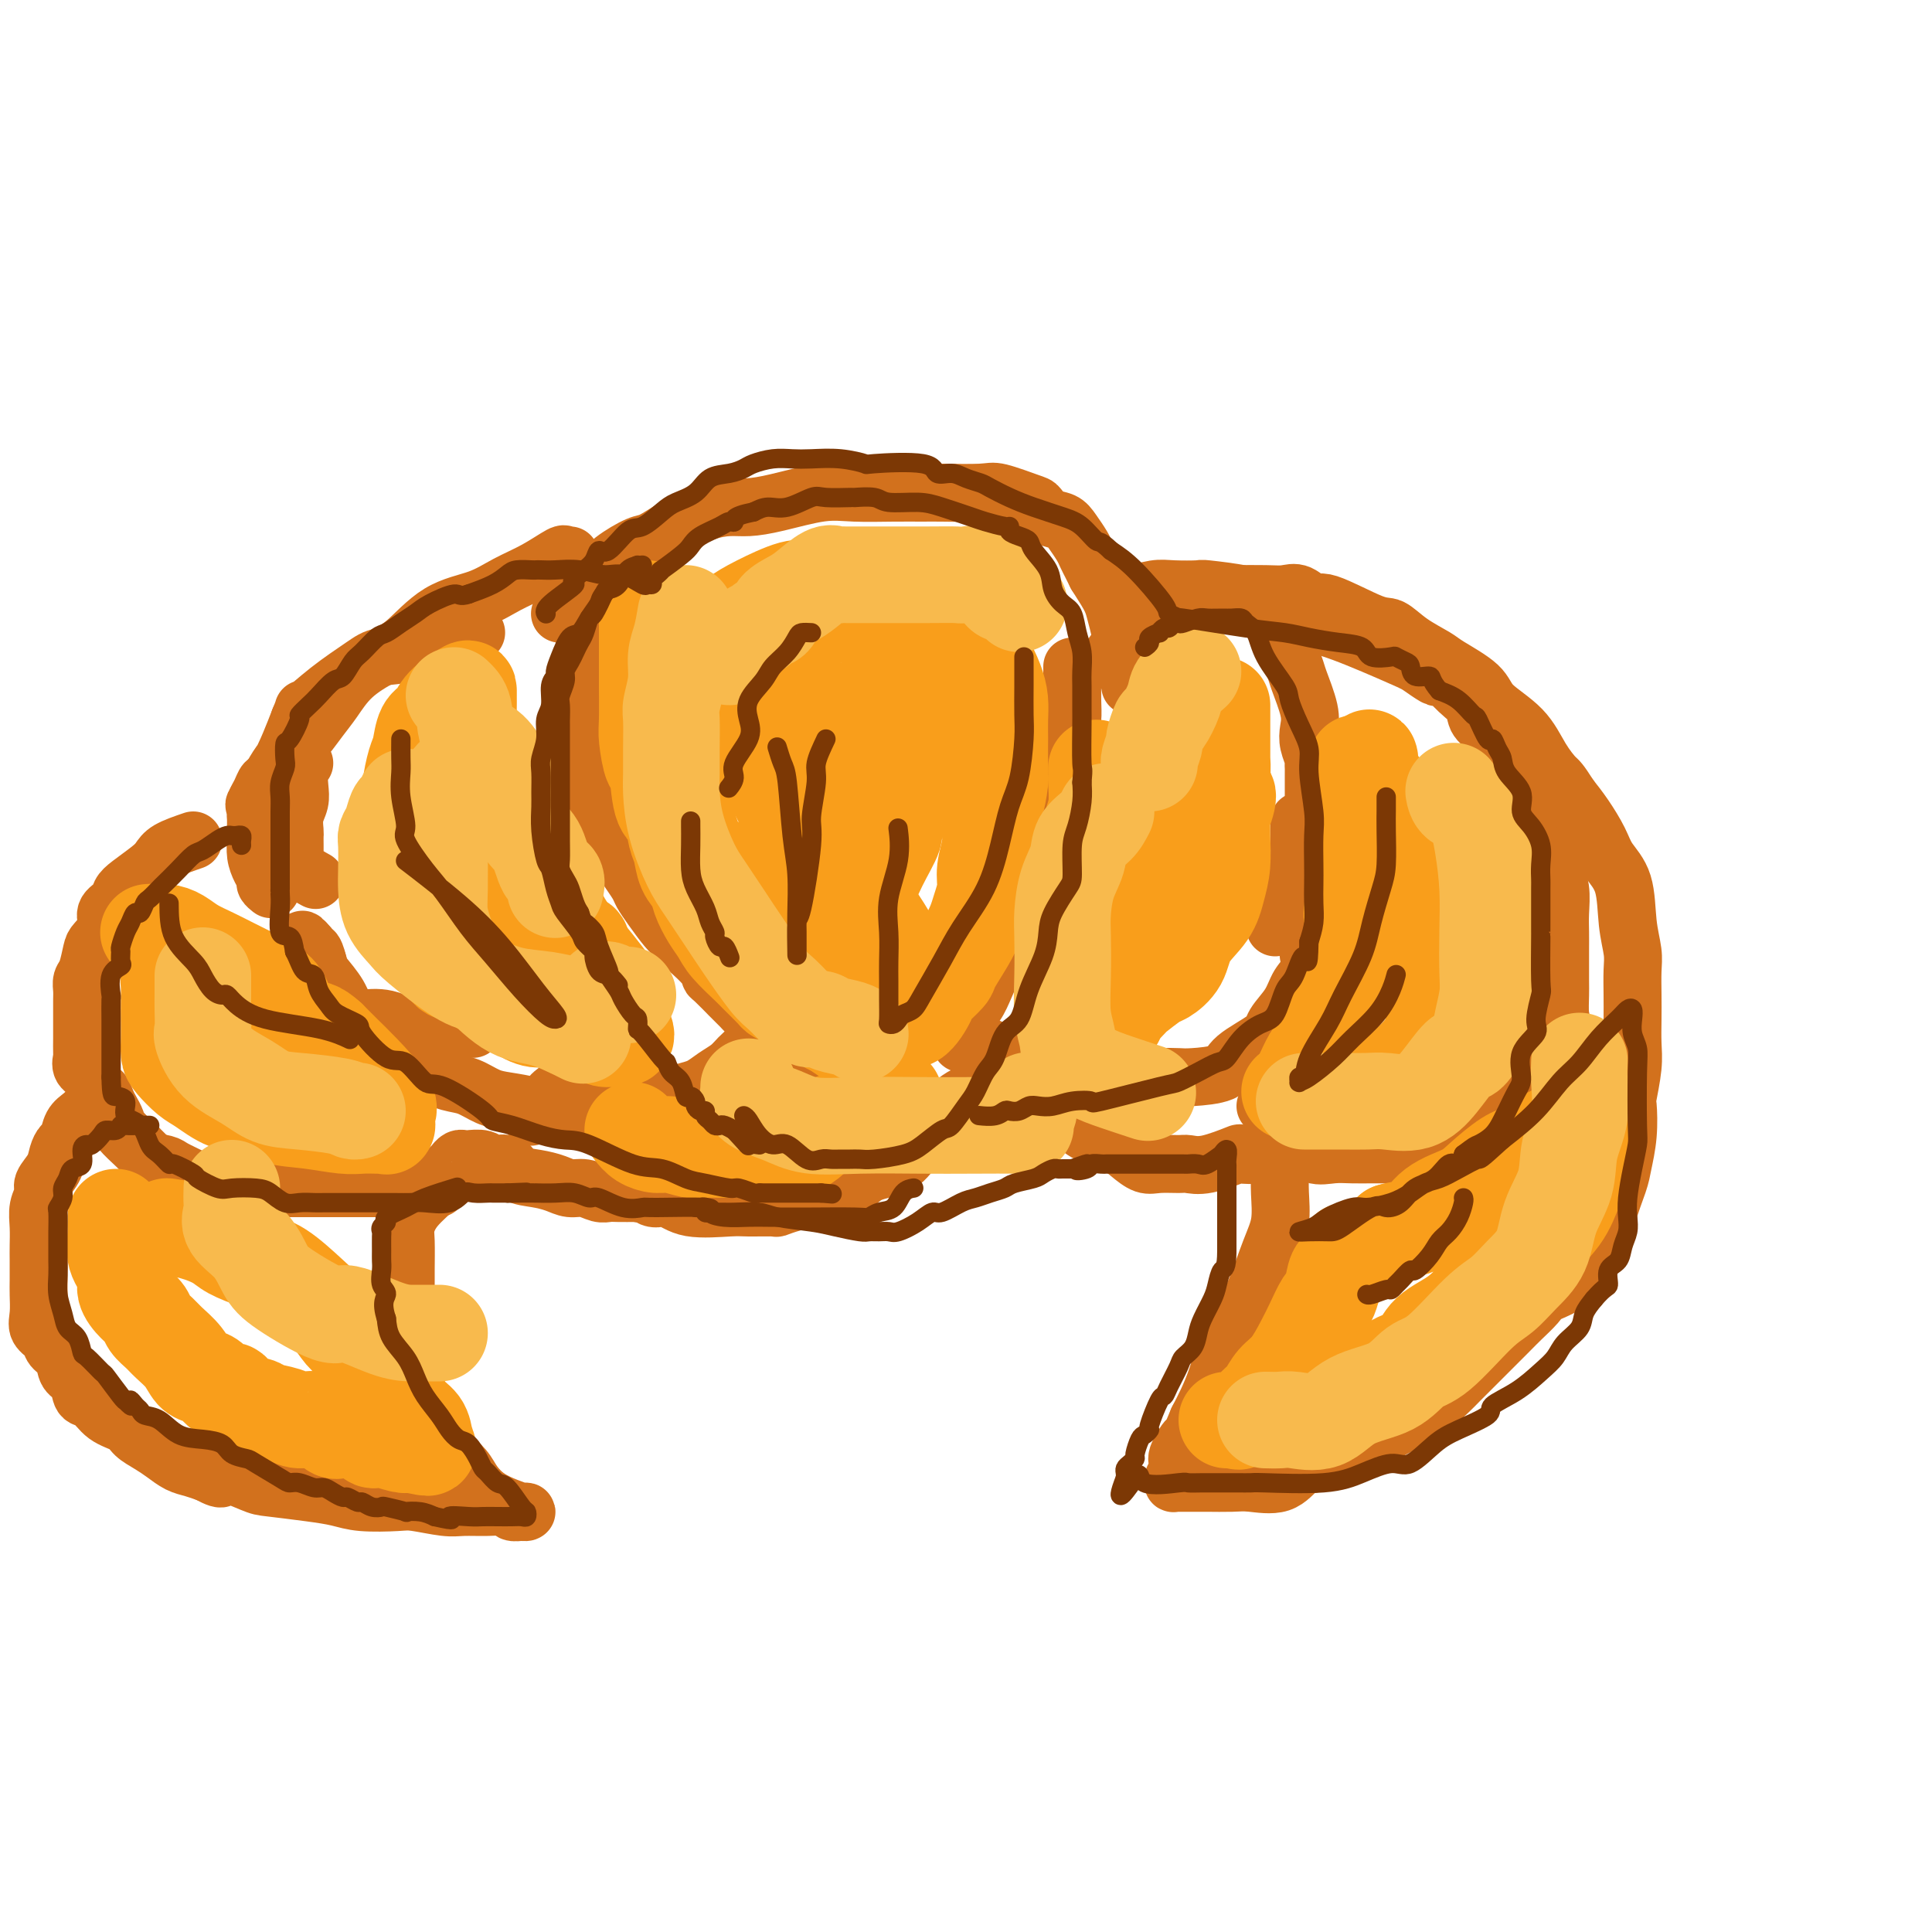<svg viewBox='0 0 400 400' version='1.1' xmlns='http://www.w3.org/2000/svg' xmlns:xlink='http://www.w3.org/1999/xlink'><g fill='none' stroke='rgb(210,113,29)' stroke-width='12' stroke-linecap='round' stroke-linejoin='round'><path d='M116,127c-0.057,0.057 -0.114,0.114 0,0c0.114,-0.114 0.401,-0.400 1,-1c0.599,-0.600 1.512,-1.514 2,-2c0.488,-0.486 0.550,-0.544 1,-1c0.450,-0.456 1.287,-1.311 2,-2c0.713,-0.689 1.301,-1.212 2,-2c0.699,-0.788 1.508,-1.839 3,-3c1.492,-1.161 3.666,-2.430 5,-3c1.334,-0.570 1.829,-0.439 3,-1c1.171,-0.561 3.019,-1.812 5,-3c1.981,-1.188 4.097,-2.312 6,-3c1.903,-0.688 3.594,-0.941 5,-1c1.406,-0.059 2.527,0.075 4,0c1.473,-0.075 3.297,-0.360 6,-1c2.703,-0.640 6.283,-1.636 9,-2c2.717,-0.364 4.570,-0.097 7,0c2.430,0.097 5.438,0.024 8,0c2.562,-0.024 4.679,0.001 6,0c1.321,-0.001 1.845,-0.026 4,0c2.155,0.026 5.941,0.105 8,0c2.059,-0.105 2.390,-0.394 4,0c1.610,0.394 4.500,1.469 6,2c1.500,0.531 1.610,0.516 2,1c0.390,0.484 1.060,1.466 2,2c0.940,0.534 2.150,0.618 3,1c0.850,0.382 1.341,1.061 2,2c0.659,0.939 1.486,2.138 2,3c0.514,0.862 0.715,1.386 1,2c0.285,0.614 0.653,1.318 1,2c0.347,0.682 0.674,1.341 1,2'/><path d='M227,119c1.715,2.701 2.502,3.954 3,5c0.498,1.046 0.708,1.885 1,3c0.292,1.115 0.667,2.504 1,4c0.333,1.496 0.625,3.097 1,4c0.375,0.903 0.832,1.107 1,2c0.168,0.893 0.045,2.474 0,3c-0.045,0.526 -0.012,-0.003 0,0c0.012,0.003 0.003,0.539 0,1c-0.003,0.461 -0.001,0.846 0,1c0.001,0.154 0.000,0.077 0,0'/><path d='M223,160c-0.245,0.273 -0.489,0.547 -1,2c-0.511,1.453 -1.288,4.086 -2,5c-0.712,0.914 -1.358,0.109 -2,1c-0.642,0.891 -1.279,3.479 -2,5c-0.721,1.521 -1.527,1.974 -2,3c-0.473,1.026 -0.612,2.626 -1,4c-0.388,1.374 -1.024,2.523 -2,4c-0.976,1.477 -2.291,3.280 -3,5c-0.709,1.720 -0.811,3.355 -1,5c-0.189,1.645 -0.466,3.299 -1,5c-0.534,1.701 -1.324,3.450 -2,5c-0.676,1.550 -1.239,2.902 -2,4c-0.761,1.098 -1.720,1.941 -2,3c-0.280,1.059 0.121,2.336 0,3c-0.121,0.664 -0.763,0.717 -1,1c-0.237,0.283 -0.068,0.795 0,1c0.068,0.205 0.034,0.102 0,0'/><path d='M124,125c-0.342,0.762 -0.684,1.523 -1,2c-0.316,0.477 -0.606,0.669 -1,2c-0.394,1.331 -0.890,3.802 -1,5c-0.110,1.198 0.167,1.123 0,2c-0.167,0.877 -0.779,2.705 -1,4c-0.221,1.295 -0.053,2.058 0,3c0.053,0.942 -0.011,2.064 0,3c0.011,0.936 0.096,1.684 0,3c-0.096,1.316 -0.374,3.198 0,5c0.374,1.802 1.399,3.525 2,5c0.601,1.475 0.777,2.703 1,4c0.223,1.297 0.492,2.664 1,4c0.508,1.336 1.253,2.641 2,4c0.747,1.359 1.495,2.772 2,4c0.505,1.228 0.767,2.270 1,3c0.233,0.730 0.436,1.148 1,2c0.564,0.852 1.487,2.139 2,3c0.513,0.861 0.614,1.296 1,2c0.386,0.704 1.057,1.679 2,3c0.943,1.321 2.158,2.990 3,4c0.842,1.010 1.311,1.360 2,2c0.689,0.640 1.597,1.570 2,2c0.403,0.430 0.302,0.362 1,1c0.698,0.638 2.196,1.983 3,3c0.804,1.017 0.916,1.705 1,2c0.084,0.295 0.141,0.198 1,1c0.859,0.802 2.519,2.504 3,3c0.481,0.496 -0.217,-0.213 0,0c0.217,0.213 1.348,1.346 2,2c0.652,0.654 0.826,0.827 1,1'/><path d='M154,209c3.297,3.614 2.039,2.148 2,2c-0.039,-0.148 1.140,1.021 2,2c0.860,0.979 1.400,1.767 2,2c0.600,0.233 1.260,-0.091 2,0c0.740,0.091 1.559,0.597 2,1c0.441,0.403 0.503,0.704 1,1c0.497,0.296 1.429,0.587 2,1c0.571,0.413 0.782,0.947 1,1c0.218,0.053 0.444,-0.374 1,0c0.556,0.374 1.444,1.550 2,2c0.556,0.450 0.781,0.173 1,0c0.219,-0.173 0.434,-0.243 1,0c0.566,0.243 1.485,0.798 2,1c0.515,0.202 0.627,0.052 1,0c0.373,-0.052 1.007,-0.007 2,0c0.993,0.007 2.343,-0.023 3,0c0.657,0.023 0.619,0.099 1,0c0.381,-0.099 1.179,-0.373 2,-1c0.821,-0.627 1.663,-1.608 2,-2c0.337,-0.392 0.168,-0.196 0,0'/><path d='M118,115c-0.422,0.072 -0.843,0.145 -1,0c-0.157,-0.145 -0.048,-0.506 -1,0c-0.952,0.506 -2.964,1.879 -5,3c-2.036,1.121 -4.097,1.990 -6,3c-1.903,1.010 -3.650,2.162 -6,3c-2.350,0.838 -5.304,1.361 -8,3c-2.696,1.639 -5.133,4.393 -7,6c-1.867,1.607 -3.164,2.065 -5,3c-1.836,0.935 -4.212,2.346 -6,4c-1.788,1.654 -2.987,3.550 -4,5c-1.013,1.450 -1.841,2.452 -3,4c-1.159,1.548 -2.651,3.640 -4,5c-1.349,1.360 -2.557,1.989 -4,4c-1.443,2.011 -3.122,5.405 -4,7c-0.878,1.595 -0.955,1.390 -1,2c-0.045,0.610 -0.059,2.033 0,2c0.059,-0.033 0.190,-1.523 0,-2c-0.190,-0.477 -0.700,0.058 0,-1c0.700,-1.058 2.612,-3.708 4,-6c1.388,-2.292 2.254,-4.226 3,-6c0.746,-1.774 1.373,-3.387 2,-5'/><path d='M62,149c1.417,-3.377 0.460,-1.820 1,-2c0.540,-0.180 2.578,-2.097 5,-4c2.422,-1.903 5.228,-3.792 7,-5c1.772,-1.208 2.511,-1.735 4,-2c1.489,-0.265 3.729,-0.267 6,-1c2.271,-0.733 4.573,-2.197 7,-3c2.427,-0.803 4.979,-0.944 6,-1c1.021,-0.056 0.510,-0.028 0,0'/><path d='M234,124c0.522,-0.453 1.045,-0.906 1,-1c-0.045,-0.094 -0.656,0.170 0,0c0.656,-0.170 2.579,-0.775 4,-1c1.421,-0.225 2.340,-0.071 4,0c1.660,0.071 4.059,0.060 5,0c0.941,-0.060 0.422,-0.167 2,0c1.578,0.167 5.252,0.610 7,1c1.748,0.390 1.570,0.728 2,1c0.430,0.272 1.467,0.479 2,1c0.533,0.521 0.561,1.357 1,2c0.439,0.643 1.288,1.091 2,2c0.712,0.909 1.287,2.277 2,4c0.713,1.723 1.563,3.801 2,5c0.437,1.199 0.461,1.519 1,3c0.539,1.481 1.595,4.123 2,6c0.405,1.877 0.161,2.989 0,4c-0.161,1.011 -0.239,1.920 0,3c0.239,1.080 0.796,2.330 1,3c0.204,0.670 0.055,0.758 0,1c-0.055,0.242 -0.015,0.636 0,1c0.015,0.364 0.004,0.697 0,1c-0.004,0.303 -0.001,0.576 0,1c0.001,0.424 0.000,1.000 0,1c-0.000,-0.000 -0.000,-0.577 0,0c0.000,0.577 0.000,2.308 0,3c-0.000,0.692 -0.000,0.346 0,0'/><path d='M156,215c-0.238,0.667 -0.475,1.334 -1,2c-0.525,0.666 -1.337,1.330 -2,2c-0.663,0.670 -1.177,1.345 -2,2c-0.823,0.655 -1.956,1.288 -3,2c-1.044,0.712 -2.001,1.501 -3,2c-0.999,0.499 -2.041,0.707 -3,1c-0.959,0.293 -1.835,0.671 -3,1c-1.165,0.329 -2.619,0.610 -4,1c-1.381,0.390 -2.688,0.890 -4,1c-1.312,0.110 -2.628,-0.170 -4,0c-1.372,0.170 -2.800,0.788 -4,1c-1.200,0.212 -2.172,0.016 -4,0c-1.828,-0.016 -4.512,0.146 -6,0c-1.488,-0.146 -1.778,-0.602 -3,-1c-1.222,-0.398 -3.374,-0.740 -5,-1c-1.626,-0.260 -2.727,-0.440 -4,-1c-1.273,-0.560 -2.719,-1.499 -4,-2c-1.281,-0.501 -2.398,-0.562 -4,-1c-1.602,-0.438 -3.691,-1.253 -5,-2c-1.309,-0.747 -1.839,-1.428 -3,-2c-1.161,-0.572 -2.953,-1.037 -4,-2c-1.047,-0.963 -1.349,-2.426 -2,-3c-0.651,-0.574 -1.652,-0.260 -3,-1c-1.348,-0.740 -3.043,-2.536 -4,-4c-0.957,-1.464 -1.174,-2.598 -2,-4c-0.826,-1.402 -2.260,-3.072 -3,-4c-0.740,-0.928 -0.786,-1.115 -1,-2c-0.214,-0.885 -0.596,-2.469 -1,-3c-0.404,-0.531 -0.830,-0.009 -1,0c-0.170,0.009 -0.085,-0.496 0,-1'/><path d='M64,196c-2.674,-3.216 -0.858,-0.257 0,1c0.858,1.257 0.757,0.813 1,1c0.243,0.187 0.830,1.006 1,2c0.170,0.994 -0.075,2.163 0,3c0.075,0.837 0.472,1.342 1,2c0.528,0.658 1.189,1.469 2,2c0.811,0.531 1.773,0.781 2,1c0.227,0.219 -0.280,0.406 0,1c0.280,0.594 1.346,1.595 2,2c0.654,0.405 0.895,0.214 2,0c1.105,-0.214 3.075,-0.449 5,0c1.925,0.449 3.805,1.584 5,2c1.195,0.416 1.706,0.112 4,0c2.294,-0.112 6.370,-0.032 8,0c1.630,0.032 0.815,0.016 0,0'/><path d='M194,211c0.330,0.253 0.661,0.505 1,1c0.339,0.495 0.687,1.231 2,2c1.313,0.769 3.589,1.569 5,2c1.411,0.431 1.955,0.493 3,1c1.045,0.507 2.592,1.461 4,2c1.408,0.539 2.677,0.665 4,1c1.323,0.335 2.702,0.878 4,1c1.298,0.122 2.517,-0.178 4,0c1.483,0.178 3.230,0.832 5,1c1.770,0.168 3.562,-0.151 5,0c1.438,0.151 2.522,0.771 4,1c1.478,0.229 3.350,0.068 5,0c1.650,-0.068 3.076,-0.041 4,0c0.924,0.041 1.345,0.098 3,0c1.655,-0.098 4.544,-0.349 6,-1c1.456,-0.651 1.478,-1.700 3,-3c1.522,-1.300 4.545,-2.850 6,-4c1.455,-1.150 1.343,-1.899 2,-3c0.657,-1.101 2.085,-2.555 3,-4c0.915,-1.445 1.317,-2.882 2,-4c0.683,-1.118 1.645,-1.916 2,-3c0.355,-1.084 0.101,-2.452 0,-3c-0.101,-0.548 -0.051,-0.274 0,0'/><path d='M63,158c-0.415,0.578 -0.829,1.157 -1,2c-0.171,0.843 -0.098,1.951 0,3c0.098,1.049 0.222,2.038 0,3c-0.222,0.962 -0.792,1.897 -1,3c-0.208,1.103 -0.056,2.375 0,3c0.056,0.625 0.016,0.604 0,1c-0.016,0.396 -0.007,1.210 0,2c0.007,0.790 0.013,1.557 0,2c-0.013,0.443 -0.045,0.562 0,1c0.045,0.438 0.166,1.195 1,2c0.834,0.805 2.381,1.659 3,2c0.619,0.341 0.309,0.171 0,0'/><path d='M269,170c-0.014,1.353 -0.027,2.705 0,4c0.027,1.295 0.096,2.532 0,4c-0.096,1.468 -0.355,3.168 -1,5c-0.645,1.832 -1.676,3.798 -2,5c-0.324,1.202 0.057,1.642 0,2c-0.057,0.358 -0.554,0.635 -1,1c-0.446,0.365 -0.842,0.819 -1,1c-0.158,0.181 -0.079,0.091 0,0'/><path d='M222,138c0.005,0.370 0.009,0.741 0,2c-0.009,1.259 -0.032,3.407 0,5c0.032,1.593 0.117,2.632 0,4c-0.117,1.368 -0.438,3.064 -1,5c-0.562,1.936 -1.366,4.113 -2,6c-0.634,1.887 -1.098,3.485 -2,5c-0.902,1.515 -2.243,2.946 -3,4c-0.757,1.054 -0.931,1.730 -1,2c-0.069,0.270 -0.035,0.135 0,0'/><path d='M57,162c-0.332,0.047 -0.663,0.093 -1,0c-0.337,-0.093 -0.679,-0.326 -1,0c-0.321,0.326 -0.622,1.211 -1,2c-0.378,0.789 -0.833,1.481 -1,2c-0.167,0.519 -0.045,0.866 0,1c0.045,0.134 0.015,0.056 0,1c-0.015,0.944 -0.014,2.911 0,4c0.014,1.089 0.041,1.300 0,2c-0.041,0.700 -0.151,1.890 0,3c0.151,1.110 0.563,2.140 1,3c0.437,0.860 0.901,1.550 1,2c0.099,0.450 -0.166,0.660 0,1c0.166,0.340 0.762,0.812 1,1c0.238,0.188 0.119,0.094 0,0'/><path d='M40,174c-1.919,0.659 -3.838,1.317 -5,2c-1.162,0.683 -1.567,1.390 -2,2c-0.433,0.610 -0.895,1.121 -2,2c-1.105,0.879 -2.855,2.125 -4,3c-1.145,0.875 -1.687,1.379 -2,2c-0.313,0.621 -0.399,1.357 -1,2c-0.601,0.643 -1.719,1.191 -2,2c-0.281,0.809 0.275,1.879 0,3c-0.275,1.121 -1.380,2.292 -2,3c-0.620,0.708 -0.755,0.951 -1,2c-0.245,1.049 -0.602,2.904 -1,4c-0.398,1.096 -0.839,1.434 -1,2c-0.161,0.566 -0.043,1.361 0,2c0.043,0.639 0.011,1.120 0,2c-0.011,0.880 -0.003,2.157 0,3c0.003,0.843 -0.001,1.251 0,2c0.001,0.749 0.007,1.837 0,3c-0.007,1.163 -0.027,2.400 0,3c0.027,0.600 0.101,0.562 0,1c-0.101,0.438 -0.378,1.353 0,2c0.378,0.647 1.411,1.027 2,2c0.589,0.973 0.736,2.540 1,3c0.264,0.460 0.646,-0.187 1,0c0.354,0.187 0.680,1.210 1,2c0.320,0.790 0.634,1.349 1,2c0.366,0.651 0.783,1.396 1,2c0.217,0.604 0.233,1.069 1,2c0.767,0.931 2.283,2.328 3,3c0.717,0.672 0.633,0.621 1,1c0.367,0.379 1.183,1.190 2,2'/><path d='M31,240c2.001,3.175 0.003,1.611 0,1c-0.003,-0.611 1.990,-0.270 3,0c1.010,0.270 1.037,0.468 2,1c0.963,0.532 2.863,1.396 4,2c1.137,0.604 1.510,0.946 2,1c0.490,0.054 1.097,-0.182 2,0c0.903,0.182 2.103,0.781 4,1c1.897,0.219 4.492,0.059 5,0c0.508,-0.059 -1.071,-0.016 0,0c1.071,0.016 4.790,0.004 7,0c2.210,-0.004 2.909,-0.001 4,0c1.091,0.001 2.574,0.000 4,0c1.426,-0.000 2.797,-0.000 5,0c2.203,0.000 5.240,0.000 7,0c1.760,-0.000 2.243,-0.000 4,0c1.757,0.000 4.788,0.000 6,0c1.212,-0.000 0.606,-0.000 0,0'/><path d='M267,128c1.277,0.446 2.553,0.892 3,1c0.447,0.108 0.063,-0.121 1,0c0.937,0.121 3.193,0.593 7,2c3.807,1.407 9.165,3.748 12,5c2.835,1.252 3.146,1.416 4,2c0.854,0.584 2.250,1.587 3,2c0.750,0.413 0.853,0.235 1,0c0.147,-0.235 0.336,-0.528 1,0c0.664,0.528 1.801,1.877 3,3c1.199,1.123 2.459,2.019 3,3c0.541,0.981 0.362,2.047 1,3c0.638,0.953 2.093,1.794 3,3c0.907,1.206 1.268,2.779 2,4c0.732,1.221 1.836,2.090 3,4c1.164,1.910 2.388,4.860 3,6c0.612,1.140 0.613,0.470 1,1c0.387,0.530 1.161,2.259 2,4c0.839,1.741 1.741,3.495 2,5c0.259,1.505 -0.127,2.763 0,4c0.127,1.237 0.766,2.453 1,4c0.234,1.547 0.063,3.423 0,5c-0.063,1.577 -0.017,2.853 0,4c0.017,1.147 0.006,2.164 0,4c-0.006,1.836 -0.008,4.490 0,6c0.008,1.510 0.027,1.875 0,3c-0.027,1.125 -0.101,3.011 0,4c0.101,0.989 0.375,1.083 0,2c-0.375,0.917 -1.399,2.658 -2,4c-0.601,1.342 -0.777,2.284 -1,3c-0.223,0.716 -0.492,1.204 -1,2c-0.508,0.796 -1.254,1.898 -2,3'/><path d='M317,224c-1.280,2.517 -1.480,1.808 -2,2c-0.520,0.192 -1.358,1.284 -2,2c-0.642,0.716 -1.087,1.056 -2,2c-0.913,0.944 -2.294,2.490 -3,3c-0.706,0.510 -0.736,-0.018 -1,0c-0.264,0.018 -0.762,0.582 -1,1c-0.238,0.418 -0.218,0.690 -1,1c-0.782,0.310 -2.367,0.657 -3,1c-0.633,0.343 -0.314,0.680 -1,1c-0.686,0.320 -2.377,0.622 -4,1c-1.623,0.378 -3.179,0.833 -4,1c-0.821,0.167 -0.908,0.045 -1,0c-0.092,-0.045 -0.191,-0.012 -1,0c-0.809,0.012 -2.330,0.003 -3,0c-0.670,-0.003 -0.490,0.001 -1,0c-0.510,-0.001 -1.712,-0.008 -3,0c-1.288,0.008 -2.664,0.032 -4,0c-1.336,-0.032 -2.634,-0.121 -4,0c-1.366,0.121 -2.799,0.450 -4,0c-1.201,-0.450 -2.168,-1.679 -3,-2c-0.832,-0.321 -1.529,0.266 -2,0c-0.471,-0.266 -0.718,-1.384 -1,-2c-0.282,-0.616 -0.601,-0.729 -1,-1c-0.399,-0.271 -0.878,-0.700 -1,-1c-0.122,-0.300 0.112,-0.472 0,-1c-0.112,-0.528 -0.568,-1.411 -1,-2c-0.432,-0.589 -0.838,-0.882 -1,-1c-0.162,-0.118 -0.081,-0.059 0,0'/><path d='M127,219c-0.954,0.159 -1.908,0.317 -3,1c-1.092,0.683 -2.321,1.889 -4,3c-1.679,1.111 -3.809,2.126 -5,3c-1.191,0.874 -1.443,1.605 -2,2c-0.557,0.395 -1.419,0.452 -2,1c-0.581,0.548 -0.880,1.585 -1,2c-0.120,0.415 -0.060,0.207 0,0'/><path d='M19,229c-0.643,0.705 -1.286,1.409 -2,2c-0.714,0.591 -1.499,1.067 -2,2c-0.501,0.933 -0.716,2.323 -1,3c-0.284,0.677 -0.635,0.642 -1,1c-0.365,0.358 -0.743,1.109 -1,2c-0.257,0.891 -0.395,1.921 -1,3c-0.605,1.079 -1.679,2.207 -2,3c-0.321,0.793 0.110,1.250 0,2c-0.110,0.750 -0.762,1.794 -1,3c-0.238,1.206 -0.064,2.576 0,4c0.064,1.424 0.018,2.902 0,4c-0.018,1.098 -0.007,1.817 0,3c0.007,1.183 0.009,2.831 0,4c-0.009,1.169 -0.029,1.861 0,3c0.029,1.139 0.106,2.727 0,4c-0.106,1.273 -0.394,2.232 0,3c0.394,0.768 1.472,1.345 2,2c0.528,0.655 0.508,1.388 1,2c0.492,0.612 1.496,1.104 2,2c0.504,0.896 0.507,2.197 1,3c0.493,0.803 1.477,1.107 2,2c0.523,0.893 0.586,2.375 1,3c0.414,0.625 1.177,0.394 2,1c0.823,0.606 1.704,2.049 3,3c1.296,0.951 3.008,1.410 4,2c0.992,0.590 1.266,1.310 2,2c0.734,0.690 1.929,1.351 3,2c1.071,0.649 2.019,1.287 3,2c0.981,0.713 1.995,1.500 3,2c1.005,0.500 2.001,0.714 3,1c0.999,0.286 1.999,0.643 3,1'/><path d='M43,305c4.374,2.367 2.308,0.283 3,0c0.692,-0.283 4.142,1.234 6,2c1.858,0.766 2.126,0.780 4,1c1.874,0.220 5.356,0.646 8,1c2.644,0.354 4.451,0.634 6,1c1.549,0.366 2.839,0.816 5,1c2.161,0.184 5.193,0.102 7,0c1.807,-0.102 2.390,-0.225 4,0c1.610,0.225 4.248,0.796 6,1c1.752,0.204 2.620,0.041 4,0c1.380,-0.041 3.274,0.042 5,0c1.726,-0.042 3.284,-0.207 4,0c0.716,0.207 0.590,0.785 1,1c0.410,0.215 1.355,0.067 2,0c0.645,-0.067 0.990,-0.051 1,0c0.010,0.051 -0.314,0.138 -1,0c-0.686,-0.138 -1.735,-0.501 -3,-1c-1.265,-0.499 -2.748,-1.133 -4,-2c-1.252,-0.867 -2.275,-1.967 -3,-3c-0.725,-1.033 -1.153,-1.998 -2,-3c-0.847,-1.002 -2.114,-2.042 -3,-3c-0.886,-0.958 -1.392,-1.835 -2,-3c-0.608,-1.165 -1.316,-2.619 -2,-4c-0.684,-1.381 -1.342,-2.691 -2,-4'/><path d='M87,290c-1.807,-3.042 -0.824,-2.148 -1,-3c-0.176,-0.852 -1.511,-3.449 -2,-5c-0.489,-1.551 -0.131,-2.057 0,-3c0.131,-0.943 0.035,-2.322 0,-4c-0.035,-1.678 -0.010,-3.656 0,-5c0.010,-1.344 0.006,-2.056 0,-3c-0.006,-0.944 -0.014,-2.120 0,-4c0.014,-1.880 0.050,-4.462 0,-6c-0.050,-1.538 -0.185,-2.030 0,-3c0.185,-0.970 0.690,-2.417 2,-4c1.310,-1.583 3.426,-3.304 4,-4c0.574,-0.696 -0.393,-0.369 0,-1c0.393,-0.631 2.145,-2.221 3,-3c0.855,-0.779 0.814,-0.746 1,-1c0.186,-0.254 0.601,-0.796 1,-1c0.399,-0.204 0.782,-0.071 1,0c0.218,0.071 0.269,0.078 1,0c0.731,-0.078 2.141,-0.242 3,0c0.859,0.242 1.167,0.891 2,1c0.833,0.109 2.190,-0.320 3,0c0.810,0.320 1.073,1.391 2,2c0.927,0.609 2.517,0.755 4,1c1.483,0.245 2.859,0.587 4,1c1.141,0.413 2.047,0.895 3,1c0.953,0.105 1.951,-0.168 3,0c1.049,0.168 2.147,0.777 3,1c0.853,0.223 1.460,0.060 2,0c0.540,-0.060 1.011,-0.017 2,0c0.989,0.017 2.494,0.009 4,0'/><path d='M132,247c6.271,1.342 3.448,1.197 3,1c-0.448,-0.197 1.478,-0.445 3,0c1.522,0.445 2.640,1.584 5,2c2.360,0.416 5.961,0.108 8,0c2.039,-0.108 2.516,-0.018 4,0c1.484,0.018 3.975,-0.037 5,0c1.025,0.037 0.585,0.167 1,0c0.415,-0.167 1.687,-0.629 3,-1c1.313,-0.371 2.669,-0.650 4,-1c1.331,-0.350 2.636,-0.771 4,-1c1.364,-0.229 2.785,-0.264 4,-1c1.215,-0.736 2.223,-2.172 4,-3c1.777,-0.828 4.322,-1.049 6,-2c1.678,-0.951 2.489,-2.632 4,-4c1.511,-1.368 3.722,-2.422 5,-4c1.278,-1.578 1.624,-3.681 3,-5c1.376,-1.319 3.783,-1.856 5,-3c1.217,-1.144 1.243,-2.896 2,-4c0.757,-1.104 2.246,-1.560 3,-2c0.754,-0.440 0.773,-0.866 1,-1c0.227,-0.134 0.663,0.022 1,0c0.337,-0.022 0.575,-0.222 1,0c0.425,0.222 1.038,0.868 2,2c0.962,1.132 2.275,2.752 3,4c0.725,1.248 0.863,2.124 1,3'/><path d='M217,227c1.245,1.418 1.358,0.462 2,1c0.642,0.538 1.813,2.568 3,4c1.187,1.432 2.388,2.264 4,3c1.612,0.736 3.633,1.374 5,2c1.367,0.626 2.081,1.239 3,2c0.919,0.761 2.045,1.670 3,2c0.955,0.330 1.739,0.081 3,0c1.261,-0.081 3.000,0.006 4,0c1.000,-0.006 1.261,-0.106 2,0c0.739,0.106 1.956,0.418 4,0c2.044,-0.418 4.916,-1.565 6,-2c1.084,-0.435 0.382,-0.159 1,0c0.618,0.159 2.558,0.201 4,0c1.442,-0.201 2.386,-0.646 3,-1c0.614,-0.354 0.898,-0.616 1,0c0.102,0.616 0.022,2.110 0,3c-0.022,0.890 0.013,1.174 0,2c-0.013,0.826 -0.075,2.193 0,4c0.075,1.807 0.287,4.053 0,6c-0.287,1.947 -1.074,3.594 -2,6c-0.926,2.406 -1.991,5.571 -3,8c-1.009,2.429 -1.961,4.123 -3,6c-1.039,1.877 -2.165,3.936 -3,6c-0.835,2.064 -1.379,4.133 -2,6c-0.621,1.867 -1.320,3.534 -2,5c-0.680,1.466 -1.340,2.733 -2,4'/><path d='M248,294c-2.963,7.091 -1.870,4.320 -2,4c-0.130,-0.320 -1.485,1.813 -2,3c-0.515,1.187 -0.192,1.428 0,2c0.192,0.572 0.252,1.474 0,2c-0.252,0.526 -0.816,0.677 -1,1c-0.184,0.323 0.013,0.819 0,1c-0.013,0.181 -0.235,0.049 0,0c0.235,-0.049 0.927,-0.013 1,0c0.073,0.013 -0.472,0.003 0,0c0.472,-0.003 1.960,0.002 3,0c1.040,-0.002 1.632,-0.011 3,0c1.368,0.011 3.511,0.043 5,0c1.489,-0.043 2.325,-0.161 4,0c1.675,0.161 4.187,0.600 6,0c1.813,-0.600 2.925,-2.240 4,-3c1.075,-0.760 2.114,-0.640 3,-1c0.886,-0.360 1.619,-1.199 3,-2c1.381,-0.801 3.412,-1.565 5,-2c1.588,-0.435 2.735,-0.540 4,-1c1.265,-0.460 2.647,-1.274 4,-2c1.353,-0.726 2.676,-1.363 4,-2'/><path d='M292,294c5.149,-2.530 4.521,-2.355 5,-3c0.479,-0.645 2.067,-2.111 3,-3c0.933,-0.889 1.213,-1.200 2,-2c0.787,-0.800 2.082,-2.087 4,-4c1.918,-1.913 4.461,-4.451 6,-6c1.539,-1.549 2.075,-2.108 3,-3c0.925,-0.892 2.239,-2.117 3,-3c0.761,-0.883 0.970,-1.423 2,-2c1.030,-0.577 2.883,-1.191 4,-2c1.117,-0.809 1.499,-1.813 2,-3c0.501,-1.187 1.122,-2.559 2,-4c0.878,-1.441 2.014,-2.953 3,-4c0.986,-1.047 1.823,-1.628 2,-2c0.177,-0.372 -0.306,-0.535 0,-2c0.306,-1.465 1.402,-4.234 2,-6c0.598,-1.766 0.700,-2.530 1,-4c0.300,-1.470 0.798,-3.645 1,-6c0.202,-2.355 0.107,-4.891 0,-6c-0.107,-1.109 -0.225,-0.791 0,-2c0.225,-1.209 0.792,-3.944 1,-6c0.208,-2.056 0.057,-3.434 0,-5c-0.057,-1.566 -0.019,-3.321 0,-5c0.019,-1.679 0.018,-3.281 0,-5c-0.018,-1.719 -0.053,-3.555 0,-5c0.053,-1.445 0.195,-2.499 0,-4c-0.195,-1.501 -0.727,-3.447 -1,-6c-0.273,-2.553 -0.289,-5.712 -1,-8c-0.711,-2.288 -2.118,-3.706 -3,-5c-0.882,-1.294 -1.237,-2.464 -2,-4c-0.763,-1.536 -1.932,-3.439 -3,-5c-1.068,-1.561 -2.034,-2.781 -3,-4'/><path d='M325,165c-2.240,-3.527 -2.339,-3.345 -3,-4c-0.661,-0.655 -1.882,-2.147 -3,-4c-1.118,-1.853 -2.131,-4.067 -4,-6c-1.869,-1.933 -4.593,-3.584 -6,-5c-1.407,-1.416 -1.497,-2.597 -3,-4c-1.503,-1.403 -4.420,-3.027 -6,-4c-1.580,-0.973 -1.824,-1.296 -3,-2c-1.176,-0.704 -3.283,-1.791 -5,-3c-1.717,-1.209 -3.043,-2.542 -4,-3c-0.957,-0.458 -1.543,-0.042 -4,-1c-2.457,-0.958 -6.784,-3.290 -9,-4c-2.216,-0.710 -2.323,0.202 -3,0c-0.677,-0.202 -1.926,-1.518 -3,-2c-1.074,-0.482 -1.972,-0.129 -3,0c-1.028,0.129 -2.186,0.035 -4,0c-1.814,-0.035 -4.282,-0.011 -6,0c-1.718,0.011 -2.684,0.008 -4,0c-1.316,-0.008 -2.982,-0.022 -4,0c-1.018,0.022 -1.387,0.081 -2,0c-0.613,-0.081 -1.468,-0.301 -2,0c-0.532,0.301 -0.741,1.122 -2,2c-1.259,0.878 -3.570,1.813 -6,4c-2.430,2.187 -4.980,5.625 -6,7c-1.020,1.375 -0.510,0.688 0,0'/></g>
<g fill='none' stroke='rgb(249,158,27)' stroke-width='20' stroke-linecap='round' stroke-linejoin='round'><path d='M134,126c-0.000,0.061 -0.000,0.123 0,1c0.000,0.877 0.000,2.570 0,4c-0.000,1.430 -0.001,2.596 0,4c0.001,1.404 0.003,3.047 0,4c-0.003,0.953 -0.012,1.215 0,3c0.012,1.785 0.044,5.091 0,7c-0.044,1.909 -0.163,2.421 0,4c0.163,1.579 0.607,4.226 1,5c0.393,0.774 0.736,-0.324 1,1c0.264,1.324 0.451,5.071 1,7c0.549,1.929 1.460,2.039 2,3c0.540,0.961 0.707,2.773 1,4c0.293,1.227 0.711,1.868 1,3c0.289,1.132 0.448,2.754 1,4c0.552,1.246 1.497,2.117 2,3c0.503,0.883 0.565,1.777 1,3c0.435,1.223 1.242,2.773 2,4c0.758,1.227 1.468,2.129 2,3c0.532,0.871 0.887,1.711 2,3c1.113,1.289 2.984,3.028 4,4c1.016,0.972 1.177,1.176 2,2c0.823,0.824 2.309,2.267 3,3c0.691,0.733 0.586,0.756 1,1c0.414,0.244 1.348,0.709 2,1c0.652,0.291 1.024,0.406 2,1c0.976,0.594 2.556,1.665 3,2c0.444,0.335 -0.248,-0.068 0,0c0.248,0.068 1.438,0.606 2,1c0.562,0.394 0.498,0.645 1,1c0.502,0.355 1.572,0.816 2,1c0.428,0.184 0.214,0.092 0,0'/><path d='M173,213c3.526,2.631 1.339,0.707 1,0c-0.339,-0.707 1.168,-0.198 2,0c0.832,0.198 0.988,0.085 2,0c1.012,-0.085 2.881,-0.142 4,0c1.119,0.142 1.488,0.482 2,0c0.512,-0.482 1.167,-1.786 2,-2c0.833,-0.214 1.842,0.661 3,0c1.158,-0.661 2.463,-2.858 3,-4c0.537,-1.142 0.305,-1.229 1,-2c0.695,-0.771 2.319,-2.225 3,-3c0.681,-0.775 0.421,-0.871 1,-2c0.579,-1.129 1.996,-3.290 3,-5c1.004,-1.710 1.593,-2.967 2,-4c0.407,-1.033 0.630,-1.840 1,-3c0.370,-1.160 0.887,-2.672 1,-4c0.113,-1.328 -0.176,-2.473 0,-4c0.176,-1.527 0.818,-3.435 1,-5c0.182,-1.565 -0.095,-2.785 0,-4c0.095,-1.215 0.561,-2.425 1,-4c0.439,-1.575 0.850,-3.516 1,-5c0.150,-1.484 0.038,-2.511 0,-4c-0.038,-1.489 -0.002,-3.441 0,-5c0.002,-1.559 -0.031,-2.724 0,-4c0.031,-1.276 0.126,-2.661 0,-4c-0.126,-1.339 -0.474,-2.631 -1,-4c-0.526,-1.369 -1.231,-2.814 -2,-4c-0.769,-1.186 -1.604,-2.113 -3,-3c-1.396,-0.887 -3.354,-1.732 -5,-3c-1.646,-1.268 -2.982,-2.957 -4,-4c-1.018,-1.043 -1.720,-1.441 -3,-2c-1.280,-0.559 -3.140,-1.280 -5,-2'/><path d='M184,123c-4.018,-2.393 -4.063,-1.376 -5,-1c-0.937,0.376 -2.767,0.110 -4,0c-1.233,-0.110 -1.869,-0.063 -3,0c-1.131,0.063 -2.758,0.144 -4,0c-1.242,-0.144 -2.099,-0.512 -4,0c-1.901,0.512 -4.845,1.905 -7,3c-2.155,1.095 -3.520,1.892 -5,3c-1.480,1.108 -3.076,2.525 -4,4c-0.924,1.475 -1.175,3.006 -2,5c-0.825,1.994 -2.222,4.449 -3,6c-0.778,1.551 -0.935,2.196 -1,5c-0.065,2.804 -0.038,7.767 0,10c0.038,2.233 0.085,1.735 0,3c-0.085,1.265 -0.303,4.292 0,7c0.303,2.708 1.126,5.098 2,7c0.874,1.902 1.800,3.318 3,4c1.200,0.682 2.673,0.631 4,1c1.327,0.369 2.508,1.157 4,2c1.492,0.843 3.296,1.741 5,2c1.704,0.259 3.310,-0.122 5,0c1.690,0.122 3.466,0.748 5,1c1.534,0.252 2.825,0.131 4,0c1.175,-0.131 2.232,-0.271 3,0c0.768,0.271 1.246,0.953 2,0c0.754,-0.953 1.784,-3.542 3,-6c1.216,-2.458 2.617,-4.787 3,-6c0.383,-1.213 -0.251,-1.311 0,-3c0.251,-1.689 1.387,-4.968 2,-8c0.613,-3.032 0.704,-5.816 1,-8c0.296,-2.184 0.799,-3.767 1,-5c0.201,-1.233 0.101,-2.117 0,-3'/><path d='M189,146c0.588,-4.405 0.059,-1.917 0,-1c-0.059,0.917 0.354,0.263 0,0c-0.354,-0.263 -1.473,-0.136 -3,0c-1.527,0.136 -3.460,0.282 -5,1c-1.540,0.718 -2.685,2.007 -4,3c-1.315,0.993 -2.800,1.690 -4,3c-1.200,1.310 -2.114,3.235 -3,5c-0.886,1.765 -1.742,3.372 -2,5c-0.258,1.628 0.082,3.277 0,6c-0.082,2.723 -0.586,6.520 0,11c0.586,4.480 2.261,9.641 3,12c0.739,2.359 0.541,1.915 2,3c1.459,1.085 4.573,3.701 7,6c2.427,2.299 4.167,4.283 5,5c0.833,0.717 0.760,0.167 1,0c0.240,-0.167 0.792,0.047 1,0c0.208,-0.047 0.070,-0.357 0,-1c-0.070,-0.643 -0.073,-1.618 0,-2c0.073,-0.382 0.222,-0.169 0,-1c-0.222,-0.831 -0.814,-2.705 -2,-5c-1.186,-2.295 -2.965,-5.013 -5,-8c-2.035,-2.987 -4.327,-6.245 -7,-9c-2.673,-2.755 -5.727,-5.006 -8,-8c-2.273,-2.994 -3.766,-6.729 -5,-9c-1.234,-2.271 -2.210,-3.077 -3,-4c-0.790,-0.923 -1.395,-1.961 -2,-3'/><path d='M155,155c-4.641,-6.800 -1.244,-3.300 0,-2c1.244,1.300 0.333,0.399 0,0c-0.333,-0.399 -0.089,-0.296 0,-1c0.089,-0.704 0.023,-2.214 0,-3c-0.023,-0.786 -0.004,-0.849 0,-1c0.004,-0.151 -0.006,-0.392 0,-1c0.006,-0.608 0.029,-1.585 0,-2c-0.029,-0.415 -0.111,-0.269 0,-1c0.111,-0.731 0.416,-2.340 1,-3c0.584,-0.660 1.448,-0.369 2,-1c0.552,-0.631 0.793,-2.182 2,-3c1.207,-0.818 3.379,-0.904 4,-1c0.621,-0.096 -0.309,-0.201 0,-1c0.309,-0.799 1.856,-2.291 3,-3c1.144,-0.709 1.883,-0.635 3,-1c1.117,-0.365 2.612,-1.170 4,-2c1.388,-0.830 2.669,-1.687 4,-2c1.331,-0.313 2.713,-0.084 4,0c1.287,0.084 2.480,0.023 4,0c1.520,-0.023 3.366,-0.006 5,0c1.634,0.006 3.054,0.002 4,0c0.946,-0.002 1.416,-0.000 2,0c0.584,0.000 1.280,0.000 2,0c0.720,-0.000 1.463,-0.000 2,0c0.537,0.000 0.868,0.000 1,0c0.132,-0.000 0.066,-0.000 0,0'/><path d='M227,159c0.009,0.858 0.018,1.716 0,2c-0.018,0.284 -0.061,-0.008 0,1c0.061,1.008 0.228,3.314 0,5c-0.228,1.686 -0.850,2.752 -1,4c-0.150,1.248 0.171,2.677 0,4c-0.171,1.323 -0.834,2.541 -1,4c-0.166,1.459 0.166,3.158 0,4c-0.166,0.842 -0.829,0.826 -1,2c-0.171,1.174 0.150,3.537 0,5c-0.150,1.463 -0.772,2.026 -1,3c-0.228,0.974 -0.061,2.360 0,3c0.061,0.640 0.016,0.535 0,1c-0.016,0.465 -0.004,1.501 0,2c0.004,0.499 0.000,0.462 0,1c-0.000,0.538 0.003,1.650 0,2c-0.003,0.350 -0.011,-0.064 0,0c0.011,0.064 0.041,0.605 0,1c-0.041,0.395 -0.153,0.644 0,1c0.153,0.356 0.572,0.820 1,1c0.428,0.180 0.867,0.075 1,0c0.133,-0.075 -0.039,-0.120 1,0c1.039,0.120 3.290,0.406 5,0c1.710,-0.406 2.878,-1.502 4,-2c1.122,-0.498 2.196,-0.397 3,-1c0.804,-0.603 1.338,-1.909 2,-3c0.662,-1.091 1.451,-1.967 2,-3c0.549,-1.033 0.857,-2.224 2,-4c1.143,-1.776 3.121,-4.136 4,-6c0.879,-1.864 0.660,-3.233 1,-5c0.340,-1.767 1.240,-3.934 2,-6c0.760,-2.066 1.380,-4.033 2,-6'/><path d='M253,169c2.321,-6.019 0.622,-4.566 0,-5c-0.622,-0.434 -0.167,-2.755 0,-4c0.167,-1.245 0.045,-1.414 0,-3c-0.045,-1.586 -0.012,-4.589 0,-6c0.012,-1.411 0.003,-1.231 0,-2c-0.003,-0.769 -0.001,-2.489 0,-3c0.001,-0.511 0.000,0.185 0,1c-0.000,0.815 -0.000,1.749 0,2c0.000,0.251 -0.000,-0.182 0,1c0.000,1.182 0.001,3.978 0,6c-0.001,2.022 -0.003,3.271 0,5c0.003,1.729 0.011,3.939 0,6c-0.011,2.061 -0.041,3.975 0,6c0.041,2.025 0.154,4.162 0,6c-0.154,1.838 -0.573,3.375 -1,5c-0.427,1.625 -0.860,3.336 -2,5c-1.140,1.664 -2.985,3.280 -4,5c-1.015,1.720 -1.198,3.545 -2,5c-0.802,1.455 -2.221,2.540 -3,3c-0.779,0.460 -0.916,0.294 -2,1c-1.084,0.706 -3.114,2.283 -4,3c-0.886,0.717 -0.629,0.574 -1,1c-0.371,0.426 -1.369,1.422 -2,2c-0.631,0.578 -0.895,0.736 -1,1c-0.105,0.264 -0.053,0.632 0,1'/><path d='M231,211c-2.467,1.796 -2.136,0.285 -2,0c0.136,-0.285 0.075,0.654 -1,1c-1.075,0.346 -3.164,0.099 -4,0c-0.836,-0.099 -0.418,-0.049 0,0'/><path d='M93,155c0.419,-0.315 0.837,-0.631 0,0c-0.837,0.631 -2.931,2.207 -4,3c-1.069,0.793 -1.114,0.803 -1,1c0.114,0.197 0.385,0.579 0,1c-0.385,0.421 -1.428,0.879 -2,2c-0.572,1.121 -0.675,2.905 -1,4c-0.325,1.095 -0.872,1.500 -1,2c-0.128,0.500 0.162,1.096 0,2c-0.162,0.904 -0.776,2.116 -1,3c-0.224,0.884 -0.057,1.440 0,3c0.057,1.560 0.003,4.124 0,5c-0.003,0.876 0.046,0.063 0,1c-0.046,0.937 -0.189,3.625 0,5c0.189,1.375 0.708,1.437 1,2c0.292,0.563 0.358,1.626 1,3c0.642,1.374 1.859,3.059 3,4c1.141,0.941 2.206,1.140 3,2c0.794,0.860 1.317,2.383 2,3c0.683,0.617 1.527,0.327 3,1c1.473,0.673 3.576,2.308 5,3c1.424,0.692 2.169,0.441 3,1c0.831,0.559 1.748,1.928 3,3c1.252,1.072 2.839,1.846 4,2c1.161,0.154 1.897,-0.313 3,0c1.103,0.313 2.572,1.404 4,2c1.428,0.596 2.813,0.696 4,1c1.187,0.304 2.174,0.814 3,1c0.826,0.186 1.492,0.050 2,0c0.508,-0.050 0.860,-0.014 1,0c0.140,0.014 0.070,0.007 0,0'/><path d='M128,215c3.212,0.200 0.744,-2.301 0,-4c-0.744,-1.699 0.238,-2.596 0,-4c-0.238,-1.404 -1.696,-3.316 -3,-5c-1.304,-1.684 -2.454,-3.139 -4,-5c-1.546,-1.861 -3.487,-4.127 -5,-7c-1.513,-2.873 -2.597,-6.352 -4,-9c-1.403,-2.648 -3.123,-4.466 -4,-6c-0.877,-1.534 -0.911,-2.783 -2,-4c-1.089,-1.217 -3.234,-2.403 -4,-4c-0.766,-1.597 -0.153,-3.605 0,-5c0.153,-1.395 -0.155,-2.176 -1,-4c-0.845,-1.824 -2.226,-4.692 -3,-6c-0.774,-1.308 -0.940,-1.057 -1,-2c-0.060,-0.943 -0.016,-3.081 0,-4c0.016,-0.919 0.002,-0.618 0,-1c-0.002,-0.382 0.007,-1.447 0,-2c-0.007,-0.553 -0.029,-0.594 -1,0c-0.971,0.594 -2.890,1.823 -4,3c-1.110,1.177 -1.412,2.304 -2,3c-0.588,0.696 -1.464,0.963 -2,2c-0.536,1.037 -0.734,2.844 -1,4c-0.266,1.156 -0.602,1.661 -1,3c-0.398,1.339 -0.859,3.514 -1,5c-0.141,1.486 0.039,2.285 0,3c-0.039,0.715 -0.297,1.347 0,3c0.297,1.653 1.148,4.326 2,7'/><path d='M87,176c0.471,2.772 0.648,3.201 1,4c0.352,0.799 0.880,1.968 2,3c1.120,1.032 2.834,1.926 4,3c1.166,1.074 1.785,2.329 3,3c1.215,0.671 3.025,0.757 4,1c0.975,0.243 1.113,0.642 2,1c0.887,0.358 2.521,0.674 4,1c1.479,0.326 2.802,0.662 4,1c1.198,0.338 2.269,0.678 4,1c1.731,0.322 4.120,0.625 5,1c0.880,0.375 0.251,0.821 0,1c-0.251,0.179 -0.126,0.089 0,0'/><path d='M131,234c0.568,0.724 1.136,1.448 2,2c0.864,0.552 2.023,0.933 3,1c0.977,0.067 1.773,-0.178 3,0c1.227,0.178 2.884,0.780 4,1c1.116,0.220 1.691,0.059 3,0c1.309,-0.059 3.351,-0.015 5,0c1.649,0.015 2.903,0.002 4,0c1.097,-0.002 2.036,0.007 4,0c1.964,-0.007 4.952,-0.029 7,-1c2.048,-0.971 3.155,-2.891 5,-4c1.845,-1.109 4.428,-1.408 6,-2c1.572,-0.592 2.133,-1.478 3,-2c0.867,-0.522 2.041,-0.679 3,-1c0.959,-0.321 1.703,-0.806 2,-1c0.297,-0.194 0.149,-0.097 0,0'/><path d='M37,197c-0.453,1.176 -0.906,2.353 -1,3c-0.094,0.647 0.171,0.766 0,1c-0.171,0.234 -0.778,0.583 -1,1c-0.222,0.417 -0.060,0.903 0,2c0.060,1.097 0.017,2.807 0,4c-0.017,1.193 -0.009,1.871 0,3c0.009,1.129 0.020,2.710 0,4c-0.020,1.290 -0.071,2.290 0,3c0.071,0.710 0.265,1.131 1,2c0.735,0.869 2.010,2.187 3,3c0.990,0.813 1.693,1.121 3,2c1.307,0.879 3.217,2.330 5,3c1.783,0.670 3.439,0.558 5,1c1.561,0.442 3.026,1.439 5,2c1.974,0.561 4.456,0.686 7,1c2.544,0.314 5.151,0.816 7,1c1.849,0.184 2.941,0.051 4,0c1.059,-0.051 2.087,-0.020 3,0c0.913,0.020 1.713,0.027 2,0c0.287,-0.027 0.061,-0.089 0,0c-0.061,0.089 0.041,0.330 0,0c-0.041,-0.330 -0.227,-1.232 0,-2c0.227,-0.768 0.865,-1.402 0,-3c-0.865,-1.598 -3.233,-4.161 -5,-6c-1.767,-1.839 -2.933,-2.954 -4,-4c-1.067,-1.046 -2.033,-2.023 -3,-3'/><path d='M68,215c-2.609,-2.381 -3.131,-1.835 -4,-2c-0.869,-0.165 -2.083,-1.041 -3,-2c-0.917,-0.959 -1.536,-2.000 -2,-3c-0.464,-1.000 -0.774,-1.958 -2,-3c-1.226,-1.042 -3.367,-2.166 -5,-3c-1.633,-0.834 -2.757,-1.376 -4,-2c-1.243,-0.624 -2.603,-1.330 -4,-2c-1.397,-0.670 -2.829,-1.304 -4,-2c-1.171,-0.696 -2.079,-1.454 -3,-2c-0.921,-0.546 -1.855,-0.878 -3,-1c-1.145,-0.122 -2.501,-0.033 -3,0c-0.499,0.033 -0.143,0.009 0,0c0.143,-0.009 0.071,-0.005 0,0'/><path d='M24,252c-0.017,1.249 -0.034,2.497 0,3c0.034,0.503 0.120,0.260 0,1c-0.120,0.740 -0.446,2.463 0,4c0.446,1.537 1.663,2.887 2,4c0.337,1.113 -0.205,1.989 0,3c0.205,1.011 1.156,2.157 2,3c0.844,0.843 1.581,1.383 2,2c0.419,0.617 0.521,1.310 1,2c0.479,0.690 1.336,1.375 2,2c0.664,0.625 1.137,1.188 2,2c0.863,0.812 2.118,1.872 3,3c0.882,1.128 1.393,2.325 2,3c0.607,0.675 1.311,0.829 2,1c0.689,0.171 1.361,0.360 2,1c0.639,0.640 1.243,1.730 2,2c0.757,0.270 1.666,-0.279 2,0c0.334,0.279 0.094,1.385 1,2c0.906,0.615 2.959,0.737 4,1c1.041,0.263 1.070,0.667 2,1c0.930,0.333 2.761,0.597 4,1c1.239,0.403 1.887,0.946 3,1c1.113,0.054 2.690,-0.380 4,0c1.310,0.380 2.354,1.574 3,2c0.646,0.426 0.895,0.085 1,0c0.105,-0.085 0.066,0.086 1,0c0.934,-0.086 2.841,-0.429 4,0c1.159,0.429 1.568,1.630 2,2c0.432,0.370 0.885,-0.093 2,0c1.115,0.093 2.890,0.741 4,1c1.110,0.259 1.555,0.130 2,0'/><path d='M85,299c5.963,1.387 2.870,0.353 2,0c-0.870,-0.353 0.484,-0.026 1,0c0.516,0.026 0.195,-0.247 0,-1c-0.195,-0.753 -0.265,-1.984 -1,-3c-0.735,-1.016 -2.136,-1.818 -3,-3c-0.864,-1.182 -1.190,-2.744 -2,-4c-0.810,-1.256 -2.103,-2.208 -3,-3c-0.897,-0.792 -1.398,-1.426 -2,-2c-0.602,-0.574 -1.306,-1.089 -2,-2c-0.694,-0.911 -1.378,-2.219 -2,-3c-0.622,-0.781 -1.182,-1.034 -2,-2c-0.818,-0.966 -1.892,-2.643 -3,-4c-1.108,-1.357 -2.248,-2.394 -4,-4c-1.752,-1.606 -4.115,-3.782 -6,-5c-1.885,-1.218 -3.291,-1.479 -5,-2c-1.709,-0.521 -3.722,-1.302 -5,-2c-1.278,-0.698 -1.820,-1.311 -3,-2c-1.180,-0.689 -2.997,-1.453 -5,-2c-2.003,-0.547 -4.193,-0.878 -5,-1c-0.807,-0.122 -0.231,-0.035 0,0c0.231,0.035 0.115,0.017 0,0'/><path d='M254,294c0.319,0.021 0.638,0.043 1,0c0.362,-0.043 0.768,-0.150 1,0c0.232,0.150 0.291,0.559 1,0c0.709,-0.559 2.066,-2.085 3,-3c0.934,-0.915 1.443,-1.219 2,-2c0.557,-0.781 1.161,-2.038 2,-3c0.839,-0.962 1.912,-1.629 3,-3c1.088,-1.371 2.190,-3.448 3,-5c0.810,-1.552 1.329,-2.581 2,-4c0.671,-1.419 1.494,-3.230 2,-4c0.506,-0.770 0.696,-0.500 1,-1c0.304,-0.500 0.723,-1.770 1,-3c0.277,-1.230 0.413,-2.421 1,-3c0.587,-0.579 1.625,-0.548 2,-1c0.375,-0.452 0.086,-1.389 0,-2c-0.086,-0.611 0.030,-0.895 0,-1c-0.030,-0.105 -0.206,-0.030 0,0c0.206,0.030 0.793,0.013 1,0c0.207,-0.013 0.035,-0.024 0,0c-0.035,0.024 0.068,0.083 1,0c0.932,-0.083 2.695,-0.310 4,-1c1.305,-0.690 2.153,-1.845 3,-3'/><path d='M288,255c2.367,-0.797 3.785,-0.290 5,-1c1.215,-0.710 2.227,-2.636 4,-4c1.773,-1.364 4.305,-2.166 6,-3c1.695,-0.834 2.551,-1.701 4,-3c1.449,-1.299 3.491,-3.032 5,-4c1.509,-0.968 2.484,-1.173 4,-2c1.516,-0.827 3.573,-2.276 5,-3c1.427,-0.724 2.225,-0.722 3,-1c0.775,-0.278 1.528,-0.835 2,-1c0.472,-0.165 0.664,0.062 1,0c0.336,-0.062 0.816,-0.412 1,0c0.184,0.412 0.071,1.588 0,2c-0.071,0.412 -0.102,0.061 0,1c0.102,0.939 0.335,3.169 0,5c-0.335,1.831 -1.238,3.263 -2,5c-0.762,1.737 -1.384,3.780 -3,6c-1.616,2.220 -4.227,4.619 -7,7c-2.773,2.381 -5.709,4.745 -8,7c-2.291,2.255 -3.936,4.401 -6,6c-2.064,1.599 -4.547,2.652 -6,4c-1.453,1.348 -1.878,2.990 -3,4c-1.122,1.010 -2.942,1.387 -4,2c-1.058,0.613 -1.354,1.460 -2,2c-0.646,0.540 -1.643,0.772 -2,1c-0.357,0.228 -0.075,0.453 -1,1c-0.925,0.547 -3.057,1.417 -4,2c-0.943,0.583 -0.698,0.881 -1,1c-0.302,0.119 -1.151,0.060 -2,0'/><path d='M277,289c-2.667,1.500 -1.333,0.750 0,0'/><path d='M267,226c0.662,-0.464 1.325,-0.927 2,-2c0.675,-1.073 1.363,-2.754 2,-4c0.637,-1.246 1.222,-2.056 2,-3c0.778,-0.944 1.749,-2.023 2,-3c0.251,-0.977 -0.216,-1.852 0,-3c0.216,-1.148 1.116,-2.569 2,-4c0.884,-1.431 1.753,-2.871 2,-4c0.247,-1.129 -0.126,-1.947 0,-3c0.126,-1.053 0.752,-2.342 1,-4c0.248,-1.658 0.119,-3.686 0,-5c-0.119,-1.314 -0.228,-1.916 0,-3c0.228,-1.084 0.793,-2.651 1,-4c0.207,-1.349 0.055,-2.481 0,-4c-0.055,-1.519 -0.015,-3.424 0,-5c0.015,-1.576 0.004,-2.821 0,-4c-0.004,-1.179 -0.001,-2.292 0,-4c0.001,-1.708 -0.001,-4.013 0,-5c0.001,-0.987 0.004,-0.657 0,-1c-0.004,-0.343 -0.016,-1.361 0,-2c0.016,-0.639 0.061,-0.900 0,-1c-0.061,-0.100 -0.226,-0.038 0,0c0.226,0.038 0.844,0.051 1,0c0.156,-0.051 -0.150,-0.168 0,0c0.150,0.168 0.757,0.619 1,1c0.243,0.381 0.121,0.690 0,1'/><path d='M283,160c0.751,-6.484 0.628,-1.195 1,1c0.372,2.195 1.238,1.294 2,2c0.762,0.706 1.421,3.017 2,4c0.579,0.983 1.077,0.638 2,2c0.923,1.362 2.272,4.432 3,6c0.728,1.568 0.836,1.634 1,2c0.164,0.366 0.383,1.032 1,2c0.617,0.968 1.633,2.238 2,3c0.367,0.762 0.084,1.016 0,2c-0.084,0.984 0.030,2.699 0,4c-0.030,1.301 -0.203,2.188 0,4c0.203,1.812 0.783,4.550 1,7c0.217,2.450 0.070,4.613 0,6c-0.070,1.387 -0.063,1.999 0,3c0.063,1.001 0.183,2.389 0,3c-0.183,0.611 -0.668,0.443 -1,1c-0.332,0.557 -0.510,1.839 -1,3c-0.490,1.161 -1.290,2.200 -2,3c-0.710,0.800 -1.329,1.362 -2,2c-0.671,0.638 -1.395,1.351 -2,2c-0.605,0.649 -1.090,1.232 -2,2c-0.910,0.768 -2.244,1.721 -3,2c-0.756,0.279 -0.934,-0.117 -1,0c-0.066,0.117 -0.019,0.748 0,1c0.019,0.252 0.009,0.126 0,0'/><path d='M247,149c0.104,-0.442 0.207,-0.884 0,-1c-0.207,-0.116 -0.725,0.094 -1,0c-0.275,-0.094 -0.306,-0.494 -1,1c-0.694,1.494 -2.052,4.880 -3,7c-0.948,2.120 -1.487,2.973 -2,4c-0.513,1.027 -0.999,2.227 -2,4c-1.001,1.773 -2.517,4.119 -3,6c-0.483,1.881 0.067,3.297 0,5c-0.067,1.703 -0.750,3.694 -1,5c-0.250,1.306 -0.067,1.929 0,4c0.067,2.071 0.019,5.592 0,7c-0.019,1.408 -0.010,0.704 0,0'/></g>
<g fill='none' stroke='rgb(248,186,77)' stroke-width='20' stroke-linecap='round' stroke-linejoin='round'><path d='M142,127c-0.301,1.775 -0.603,3.550 -1,5c-0.397,1.450 -0.891,2.575 -1,4c-0.109,1.425 0.167,3.151 0,5c-0.167,1.849 -0.777,3.822 -1,5c-0.223,1.178 -0.058,1.561 0,3c0.058,1.439 0.011,3.935 0,6c-0.011,2.065 0.015,3.698 0,5c-0.015,1.302 -0.073,2.272 0,4c0.073,1.728 0.275,4.212 1,7c0.725,2.788 1.973,5.878 3,8c1.027,2.122 1.834,3.276 3,5c1.166,1.724 2.690,4.017 4,6c1.310,1.983 2.406,3.656 4,6c1.594,2.344 3.688,5.359 5,7c1.312,1.641 1.844,1.907 3,3c1.156,1.093 2.936,3.014 4,4c1.064,0.986 1.413,1.039 2,1c0.587,-0.039 1.411,-0.168 2,0c0.589,0.168 0.941,0.633 2,1c1.059,0.367 2.824,0.637 4,1c1.176,0.363 1.765,0.818 2,1c0.235,0.182 0.118,0.091 0,0'/><path d='M155,225c0.029,0.358 0.058,0.716 0,1c-0.058,0.284 -0.203,0.493 0,1c0.203,0.507 0.754,1.313 2,2c1.246,0.687 3.188,1.256 5,2c1.812,0.744 3.495,1.663 6,2c2.505,0.337 5.830,0.091 10,0c4.170,-0.091 9.183,-0.027 13,0c3.817,0.027 6.438,0.016 10,0c3.562,-0.016 8.065,-0.036 10,0c1.935,0.036 1.303,0.128 1,0c-0.303,-0.128 -0.277,-0.478 0,-1c0.277,-0.522 0.805,-1.218 1,-2c0.195,-0.782 0.056,-1.652 0,-2c-0.056,-0.348 -0.028,-0.174 0,0'/><path d='M229,168c-0.522,1.020 -1.044,2.040 -2,3c-0.956,0.960 -2.347,1.860 -3,3c-0.653,1.140 -0.567,2.521 -1,4c-0.433,1.479 -1.385,3.056 -2,5c-0.615,1.944 -0.893,4.256 -1,6c-0.107,1.744 -0.042,2.921 0,5c0.042,2.079 0.061,5.061 0,8c-0.061,2.939 -0.203,5.837 0,8c0.203,2.163 0.753,3.592 1,5c0.247,1.408 0.193,2.794 1,4c0.807,1.206 2.474,2.230 4,3c1.526,0.770 2.911,1.284 5,2c2.089,0.716 4.883,1.633 6,2c1.117,0.367 0.559,0.183 0,0'/><path d='M270,228c0.832,0.002 1.663,0.003 3,0c1.337,-0.003 3.179,-0.011 5,0c1.821,0.011 3.622,0.041 5,0c1.378,-0.041 2.333,-0.152 4,0c1.667,0.152 4.047,0.568 6,0c1.953,-0.568 3.479,-2.121 5,-4c1.521,-1.879 3.038,-4.084 4,-5c0.962,-0.916 1.368,-0.541 2,-1c0.632,-0.459 1.490,-1.750 2,-3c0.510,-1.250 0.673,-2.459 1,-4c0.327,-1.541 0.817,-3.413 1,-5c0.183,-1.587 0.058,-2.887 0,-5c-0.058,-2.113 -0.050,-5.037 0,-8c0.050,-2.963 0.143,-5.964 0,-9c-0.143,-3.036 -0.522,-6.106 -1,-9c-0.478,-2.894 -1.056,-5.611 -2,-7c-0.944,-1.389 -2.254,-1.451 -3,-2c-0.746,-0.549 -0.927,-1.585 -1,-2c-0.073,-0.415 -0.036,-0.207 0,0'/><path d='M96,159c-1.290,0.973 -2.580,1.946 -3,3c-0.420,1.054 0.031,2.188 0,3c-0.031,0.812 -0.544,1.301 -1,2c-0.456,0.699 -0.855,1.607 -1,3c-0.145,1.393 -0.036,3.272 0,4c0.036,0.728 -0.000,0.307 0,2c0.000,1.693 0.038,5.500 0,8c-0.038,2.500 -0.150,3.693 0,5c0.150,1.307 0.564,2.729 1,4c0.436,1.271 0.896,2.390 2,4c1.104,1.610 2.854,3.710 5,6c2.146,2.290 4.689,4.768 7,6c2.311,1.232 4.392,1.216 7,2c2.608,0.784 5.745,2.367 7,3c1.255,0.633 0.627,0.317 0,0'/><path d='M42,202c-0.001,0.143 -0.002,0.287 0,1c0.002,0.713 0.007,1.996 0,3c-0.007,1.004 -0.025,1.727 0,3c0.025,1.273 0.095,3.094 0,4c-0.095,0.906 -0.354,0.897 0,2c0.354,1.103 1.320,3.318 3,5c1.680,1.682 4.075,2.833 6,4c1.925,1.167 3.381,2.351 5,3c1.619,0.649 3.401,0.762 6,1c2.599,0.238 6.016,0.600 8,1c1.984,0.400 2.534,0.839 3,1c0.466,0.161 0.847,0.046 1,0c0.153,-0.046 0.076,-0.023 0,0'/><path d='M48,246c-0.027,1.109 -0.054,2.219 0,3c0.054,0.781 0.189,1.235 0,2c-0.189,0.765 -0.702,1.843 0,3c0.702,1.157 2.620,2.395 4,4c1.380,1.605 2.224,3.579 3,5c0.776,1.421 1.485,2.290 4,4c2.515,1.710 6.835,4.262 9,5c2.165,0.738 2.176,-0.338 4,0c1.824,0.338 5.462,2.091 8,3c2.538,0.909 3.976,0.976 5,1c1.024,0.024 1.633,0.007 2,0c0.367,-0.007 0.490,-0.002 1,0c0.510,0.002 1.407,0.000 2,0c0.593,-0.000 0.884,-0.000 1,0c0.116,0.000 0.058,0.000 0,0'/><path d='M262,294c1.076,0.028 2.153,0.056 3,0c0.847,-0.056 1.465,-0.197 3,0c1.535,0.197 3.989,0.732 6,0c2.011,-0.732 3.580,-2.731 6,-4c2.420,-1.269 5.690,-1.809 8,-3c2.310,-1.191 3.660,-3.035 5,-4c1.340,-0.965 2.670,-1.053 5,-3c2.330,-1.947 5.658,-5.754 8,-8c2.342,-2.246 3.696,-2.930 5,-4c1.304,-1.070 2.558,-2.524 4,-4c1.442,-1.476 3.074,-2.972 4,-5c0.926,-2.028 1.148,-4.586 2,-7c0.852,-2.414 2.333,-4.682 3,-7c0.667,-2.318 0.518,-4.685 1,-7c0.482,-2.315 1.593,-4.579 2,-7c0.407,-2.421 0.110,-4.998 0,-7c-0.110,-2.002 -0.031,-3.429 0,-4c0.031,-0.571 0.016,-0.285 0,0'/><path d='M247,139c-1.210,1.048 -2.419,2.096 -3,3c-0.581,0.904 -0.533,1.665 -1,3c-0.467,1.335 -1.449,3.244 -2,4c-0.551,0.756 -0.669,0.360 -1,1c-0.331,0.640 -0.873,2.315 -1,3c-0.127,0.685 0.162,0.379 0,1c-0.162,0.621 -0.774,2.167 -1,3c-0.226,0.833 -0.064,0.952 0,1c0.064,0.048 0.032,0.024 0,0'/><path d='M211,125c-0.756,-0.851 -1.513,-1.703 -2,-2c-0.487,-0.297 -0.705,-0.041 -1,0c-0.295,0.041 -0.669,-0.133 -1,-1c-0.331,-0.867 -0.621,-2.429 -2,-3c-1.379,-0.571 -3.848,-0.153 -5,0c-1.152,0.153 -0.987,0.041 -2,0c-1.013,-0.041 -3.202,-0.011 -6,0c-2.798,0.011 -6.203,0.003 -8,0c-1.797,-0.003 -1.987,-0.000 -3,0c-1.013,0.000 -2.850,-0.003 -4,0c-1.150,0.003 -1.613,0.010 -2,0c-0.387,-0.010 -0.697,-0.039 -1,0c-0.303,0.039 -0.600,0.146 -1,0c-0.400,-0.146 -0.904,-0.544 -2,0c-1.096,0.544 -2.784,2.029 -4,3c-1.216,0.971 -1.960,1.427 -3,2c-1.040,0.573 -2.374,1.264 -3,2c-0.626,0.736 -0.542,1.518 -1,2c-0.458,0.482 -1.457,0.665 -2,1c-0.543,0.335 -0.629,0.822 -1,1c-0.371,0.178 -1.027,0.048 -2,1c-0.973,0.952 -2.262,2.987 -3,4c-0.738,1.013 -0.925,1.004 -1,1c-0.075,-0.004 -0.037,-0.002 0,0'/><path d='M94,144c0.833,0.767 1.665,1.535 2,3c0.335,1.465 0.172,3.628 1,5c0.828,1.372 2.649,1.954 4,3c1.351,1.046 2.234,2.557 3,4c0.766,1.443 1.414,2.819 2,5c0.586,2.181 1.110,5.166 2,7c0.890,1.834 2.147,2.516 3,4c0.853,1.484 1.301,3.769 2,5c0.699,1.231 1.650,1.408 2,2c0.350,0.592 0.100,1.598 0,2c-0.100,0.402 -0.050,0.201 0,0'/><path d='M84,165c-0.332,0.809 -0.663,1.617 -1,2c-0.337,0.383 -0.679,0.339 -1,1c-0.321,0.661 -0.622,2.027 -1,3c-0.378,0.973 -0.832,1.554 -1,2c-0.168,0.446 -0.049,0.756 0,2c0.049,1.244 0.028,3.421 0,5c-0.028,1.579 -0.062,2.560 0,4c0.062,1.440 0.220,3.340 1,5c0.780,1.660 2.184,3.078 3,4c0.816,0.922 1.046,1.346 3,3c1.954,1.654 5.633,4.538 8,6c2.367,1.462 3.422,1.502 5,2c1.578,0.498 3.681,1.454 6,2c2.319,0.546 4.856,0.682 7,1c2.144,0.318 3.894,0.817 5,1c1.106,0.183 1.567,0.049 2,0c0.433,-0.049 0.838,-0.014 1,0c0.162,0.014 0.081,0.007 0,0'/><path d='M125,205c0.219,-0.113 0.437,-0.226 1,0c0.563,0.226 1.470,0.793 2,1c0.530,0.207 0.681,0.056 1,0c0.319,-0.056 0.805,-0.016 1,0c0.195,0.016 0.097,0.008 0,0'/></g>
<g fill='none' stroke='rgb(124,56,5)' stroke-width='4' stroke-linecap='round' stroke-linejoin='round'><path d='M132,117c-0.832,0.435 -1.665,0.870 -3,2c-1.335,1.130 -3.173,2.955 -4,4c-0.827,1.045 -0.645,1.312 -1,2c-0.355,0.688 -1.248,1.799 -2,3c-0.752,1.201 -1.363,2.492 -2,3c-0.637,0.508 -1.299,0.231 -2,1c-0.701,0.769 -1.441,2.583 -2,4c-0.559,1.417 -0.939,2.437 -1,3c-0.061,0.563 0.195,0.670 0,1c-0.195,0.330 -0.841,0.882 -1,2c-0.159,1.118 0.168,2.801 0,4c-0.168,1.199 -0.830,1.914 -1,3c-0.170,1.086 0.151,2.544 0,4c-0.151,1.456 -0.773,2.911 -1,4c-0.227,1.089 -0.058,1.812 0,3c0.058,1.188 0.004,2.841 0,4c-0.004,1.159 0.040,1.826 0,3c-0.040,1.174 -0.165,2.857 0,5c0.165,2.143 0.619,4.746 1,6c0.381,1.254 0.687,1.159 1,2c0.313,0.841 0.632,2.620 1,4c0.368,1.380 0.786,2.363 1,3c0.214,0.637 0.225,0.928 1,2c0.775,1.072 2.315,2.925 3,4c0.685,1.075 0.515,1.372 1,2c0.485,0.628 1.624,1.585 2,2c0.376,0.415 -0.013,0.286 0,1c0.013,0.714 0.427,2.269 1,3c0.573,0.731 1.307,0.637 2,1c0.693,0.363 1.347,1.181 2,2'/><path d='M133,117c-1.098,0.114 -2.196,0.227 -3,1c-0.804,0.773 -1.315,2.204 -2,3c-0.685,0.796 -1.546,0.955 -2,1c-0.454,0.045 -0.503,-0.024 -1,1c-0.497,1.024 -1.443,3.142 -2,4c-0.557,0.858 -0.726,0.456 -1,1c-0.274,0.544 -0.652,2.033 -1,3c-0.348,0.967 -0.667,1.413 -1,2c-0.333,0.587 -0.682,1.316 -1,2c-0.318,0.684 -0.607,1.322 -1,2c-0.393,0.678 -0.890,1.394 -1,2c-0.110,0.606 0.167,1.102 0,2c-0.167,0.898 -0.777,2.198 -1,3c-0.223,0.802 -0.060,1.106 0,2c0.060,0.894 0.016,2.377 0,3c-0.016,0.623 -0.004,0.384 0,1c0.004,0.616 0.001,2.085 0,3c-0.001,0.915 -0.000,1.276 0,2c0.000,0.724 0.000,1.810 0,3c-0.000,1.190 -0.000,2.484 0,3c0.000,0.516 0.000,0.253 0,1c-0.000,0.747 -0.001,2.504 0,4c0.001,1.496 0.003,2.733 0,4c-0.003,1.267 -0.012,2.565 0,4c0.012,1.435 0.045,3.007 0,4c-0.045,0.993 -0.167,1.407 0,2c0.167,0.593 0.622,1.365 1,2c0.378,0.635 0.679,1.132 1,2c0.321,0.868 0.663,2.105 1,3c0.337,0.895 0.668,1.447 1,2'/><path d='M120,189c0.731,2.061 0.558,1.712 1,2c0.442,0.288 1.498,1.212 2,2c0.502,0.788 0.448,1.442 1,3c0.552,1.558 1.710,4.022 2,5c0.290,0.978 -0.286,0.470 0,1c0.286,0.530 1.436,2.097 2,3c0.564,0.903 0.543,1.141 1,2c0.457,0.859 1.390,2.340 2,3c0.610,0.660 0.895,0.501 1,1c0.105,0.499 0.030,1.657 0,2c-0.030,0.343 -0.015,-0.128 1,1c1.015,1.128 3.032,3.855 4,5c0.968,1.145 0.889,0.709 1,1c0.111,0.291 0.412,1.311 1,2c0.588,0.689 1.463,1.049 2,2c0.537,0.951 0.735,2.493 1,3c0.265,0.507 0.597,-0.023 1,0c0.403,0.023 0.878,0.598 1,1c0.122,0.402 -0.108,0.632 0,1c0.108,0.368 0.554,0.873 1,1c0.446,0.127 0.893,-0.123 1,0c0.107,0.123 -0.127,0.621 0,1c0.127,0.379 0.614,0.640 1,1c0.386,0.360 0.670,0.818 1,1c0.330,0.182 0.704,0.087 1,0c0.296,-0.087 0.513,-0.168 1,0c0.487,0.168 1.243,0.584 2,1'/><path d='M152,234c3.655,3.929 2.792,3.250 3,3c0.208,-0.250 1.488,-0.071 2,0c0.512,0.071 0.256,0.036 0,0'/><path d='M212,136c-0.001,0.549 -0.002,1.097 0,2c0.002,0.903 0.009,2.160 0,4c-0.009,1.840 -0.032,4.263 0,6c0.032,1.737 0.121,2.786 0,5c-0.121,2.214 -0.451,5.591 -1,8c-0.549,2.409 -1.318,3.849 -2,6c-0.682,2.151 -1.278,5.013 -2,8c-0.722,2.987 -1.568,6.099 -3,9c-1.432,2.901 -3.448,5.589 -5,8c-1.552,2.411 -2.639,4.544 -4,7c-1.361,2.456 -2.994,5.236 -4,7c-1.006,1.764 -1.384,2.511 -2,3c-0.616,0.489 -1.472,0.719 -2,1c-0.528,0.281 -0.730,0.614 -1,1c-0.270,0.386 -0.608,0.827 -1,1c-0.392,0.173 -0.837,0.078 -1,0c-0.163,-0.078 -0.043,-0.140 0,-1c0.043,-0.860 0.010,-2.520 0,-4c-0.010,-1.480 0.005,-2.781 0,-4c-0.005,-1.219 -0.029,-2.355 0,-4c0.029,-1.645 0.113,-3.797 0,-6c-0.113,-2.203 -0.422,-4.456 0,-7c0.422,-2.544 1.575,-5.377 2,-8c0.425,-2.623 0.121,-5.035 0,-6c-0.121,-0.965 -0.061,-0.482 0,0'/><path d='M171,153c-0.879,1.851 -1.759,3.703 -2,5c-0.241,1.297 0.156,2.040 0,4c-0.156,1.960 -0.865,5.136 -1,7c-0.135,1.864 0.304,2.417 0,6c-0.304,3.583 -1.349,10.198 -2,13c-0.651,2.802 -0.906,1.793 -1,3c-0.094,1.207 -0.025,4.630 0,6c0.025,1.370 0.008,0.686 0,0c-0.008,-0.686 -0.005,-1.373 0,-2c0.005,-0.627 0.012,-1.194 0,-2c-0.012,-0.806 -0.045,-1.853 0,-4c0.045,-2.147 0.166,-5.395 0,-8c-0.166,-2.605 -0.619,-4.565 -1,-8c-0.381,-3.435 -0.690,-8.343 -1,-11c-0.310,-2.657 -0.622,-3.061 -1,-4c-0.378,-0.939 -0.822,-2.411 -1,-3c-0.178,-0.589 -0.089,-0.294 0,0'/><path d='M143,170c-0.004,0.096 -0.008,0.192 0,1c0.008,0.808 0.029,2.327 0,4c-0.029,1.673 -0.109,3.499 0,5c0.109,1.501 0.407,2.677 1,4c0.593,1.323 1.483,2.793 2,4c0.517,1.207 0.663,2.150 1,3c0.337,0.850 0.864,1.608 1,2c0.136,0.392 -0.121,0.417 0,1c0.121,0.583 0.620,1.723 1,2c0.380,0.277 0.641,-0.310 1,0c0.359,0.310 0.817,1.517 1,2c0.183,0.483 0.092,0.241 0,0'/><path d='M154,231c0.270,0.150 0.540,0.300 1,1c0.460,0.700 1.110,1.949 2,3c0.890,1.051 2.020,1.903 3,2c0.980,0.097 1.810,-0.563 3,0c1.190,0.563 2.742,2.347 4,3c1.258,0.653 2.224,0.175 3,0c0.776,-0.175 1.363,-0.046 2,0c0.637,0.046 1.325,0.010 2,0c0.675,-0.010 1.337,0.007 2,0c0.663,-0.007 1.326,-0.037 2,0c0.674,0.037 1.359,0.143 3,0c1.641,-0.143 4.239,-0.535 6,-1c1.761,-0.465 2.684,-1.004 4,-2c1.316,-0.996 3.024,-2.448 4,-3c0.976,-0.552 1.220,-0.203 2,-1c0.780,-0.797 2.095,-2.738 3,-4c0.905,-1.262 1.401,-1.844 2,-3c0.599,-1.156 1.300,-2.887 2,-4c0.700,-1.113 1.399,-1.609 2,-3c0.601,-1.391 1.103,-3.677 2,-5c0.897,-1.323 2.189,-1.682 3,-3c0.811,-1.318 1.142,-3.596 2,-6c0.858,-2.404 2.244,-4.934 3,-7c0.756,-2.066 0.881,-3.670 1,-5c0.119,-1.330 0.231,-2.388 1,-4c0.769,-1.612 2.196,-3.778 3,-5c0.804,-1.222 0.986,-1.499 1,-3c0.014,-1.501 -0.141,-4.227 0,-6c0.141,-1.773 0.576,-2.593 1,-4c0.424,-1.407 0.835,-3.402 1,-5c0.165,-1.598 0.082,-2.799 0,-4'/><path d='M224,162c0.309,-3.389 0.083,-2.362 0,-4c-0.083,-1.638 -0.021,-5.939 0,-8c0.021,-2.061 0.003,-1.880 0,-3c-0.003,-1.120 0.011,-3.539 0,-5c-0.011,-1.461 -0.047,-1.962 0,-3c0.047,-1.038 0.177,-2.612 0,-4c-0.177,-1.388 -0.661,-2.590 -1,-4c-0.339,-1.410 -0.532,-3.028 -1,-4c-0.468,-0.972 -1.210,-1.297 -2,-2c-0.790,-0.703 -1.629,-1.785 -2,-3c-0.371,-1.215 -0.275,-2.563 -1,-4c-0.725,-1.437 -2.271,-2.963 -3,-4c-0.729,-1.037 -0.640,-1.583 -1,-2c-0.360,-0.417 -1.168,-0.703 -2,-1c-0.832,-0.297 -1.690,-0.603 -2,-1c-0.310,-0.397 -0.074,-0.883 0,-1c0.074,-0.117 -0.014,0.136 -1,0c-0.986,-0.136 -2.870,-0.662 -4,-1c-1.130,-0.338 -1.508,-0.487 -3,-1c-1.492,-0.513 -4.100,-1.391 -6,-2c-1.900,-0.609 -3.093,-0.948 -5,-1c-1.907,-0.052 -4.528,0.183 -6,0c-1.472,-0.183 -1.795,-0.783 -3,-1c-1.205,-0.217 -3.291,-0.050 -4,0c-0.709,0.050 -0.041,-0.015 -1,0c-0.959,0.015 -3.544,0.112 -5,0c-1.456,-0.112 -1.782,-0.432 -3,0c-1.218,0.432 -3.328,1.616 -5,2c-1.672,0.384 -2.906,-0.033 -4,0c-1.094,0.033 -2.047,0.517 -3,1'/><path d='M156,106c-4.730,0.927 -4.055,1.743 -4,2c0.055,0.257 -0.511,-0.046 -1,0c-0.489,0.046 -0.903,0.441 -2,1c-1.097,0.559 -2.878,1.284 -4,2c-1.122,0.716 -1.585,1.424 -2,2c-0.415,0.576 -0.781,1.019 -2,2c-1.219,0.981 -3.292,2.502 -4,3c-0.708,0.498 -0.050,-0.025 0,0c0.050,0.025 -0.509,0.597 -1,1c-0.491,0.403 -0.914,0.636 -1,1c-0.086,0.364 0.166,0.859 0,1c-0.166,0.141 -0.749,-0.071 -1,0c-0.251,0.071 -0.171,0.425 -1,0c-0.829,-0.425 -2.569,-1.631 -4,-2c-1.431,-0.369 -2.555,0.097 -4,0c-1.445,-0.097 -3.211,-0.758 -5,-1c-1.789,-0.242 -3.599,-0.065 -5,0c-1.401,0.065 -2.391,0.020 -3,0c-0.609,-0.020 -0.836,-0.013 -1,0c-0.164,0.013 -0.265,0.034 -1,0c-0.735,-0.034 -2.104,-0.123 -3,0c-0.896,0.123 -1.318,0.456 -2,1c-0.682,0.544 -1.623,1.298 -3,2c-1.377,0.702 -3.188,1.351 -5,2'/><path d='M97,123c-1.962,0.678 -1.866,-0.126 -3,0c-1.134,0.126 -3.496,1.184 -5,2c-1.504,0.816 -2.150,1.392 -3,2c-0.850,0.608 -1.904,1.250 -3,2c-1.096,0.750 -2.233,1.610 -3,2c-0.767,0.390 -1.163,0.312 -2,1c-0.837,0.688 -2.115,2.142 -3,3c-0.885,0.858 -1.377,1.121 -2,2c-0.623,0.879 -1.376,2.373 -2,3c-0.624,0.627 -1.118,0.388 -2,1c-0.882,0.612 -2.152,2.074 -3,3c-0.848,0.926 -1.275,1.317 -2,2c-0.725,0.683 -1.750,1.657 -2,2c-0.250,0.343 0.274,0.055 0,1c-0.274,0.945 -1.345,3.124 -2,4c-0.655,0.876 -0.893,0.450 -1,1c-0.107,0.550 -0.081,2.074 0,3c0.081,0.926 0.218,1.252 0,2c-0.218,0.748 -0.790,1.918 -1,3c-0.210,1.082 -0.056,2.077 0,3c0.056,0.923 0.015,1.774 0,3c-0.015,1.226 -0.004,2.828 0,4c0.004,1.172 0.002,1.914 0,4c-0.002,2.086 -0.002,5.516 0,7c0.002,1.484 0.007,1.022 0,1c-0.007,-0.022 -0.027,0.395 0,1c0.027,0.605 0.100,1.399 0,3c-0.100,1.601 -0.373,4.008 0,5c0.373,0.992 1.392,0.569 2,1c0.608,0.431 0.804,1.715 1,3'/><path d='M61,197c0.804,1.502 1.315,3.256 2,4c0.685,0.744 1.544,0.479 2,1c0.456,0.521 0.510,1.827 1,3c0.490,1.173 1.415,2.214 2,3c0.585,0.786 0.830,1.317 2,2c1.170,0.683 3.265,1.519 4,2c0.735,0.481 0.109,0.608 1,2c0.891,1.392 3.297,4.050 5,5c1.703,0.950 2.702,0.191 4,1c1.298,0.809 2.894,3.185 4,4c1.106,0.815 1.723,0.067 4,1c2.277,0.933 6.216,3.546 8,5c1.784,1.454 1.414,1.748 2,2c0.586,0.252 2.130,0.460 4,1c1.870,0.540 4.067,1.411 6,2c1.933,0.589 3.602,0.897 5,1c1.398,0.103 2.525,0.002 5,1c2.475,0.998 6.299,3.094 9,4c2.701,0.906 4.280,0.620 6,1c1.720,0.380 3.582,1.426 5,2c1.418,0.574 2.393,0.676 4,1c1.607,0.324 3.845,0.872 5,1c1.155,0.128 1.227,-0.162 2,0c0.773,0.162 2.248,0.775 3,1c0.752,0.225 0.782,0.060 1,0c0.218,-0.060 0.625,-0.016 1,0c0.375,0.016 0.719,0.004 1,0c0.281,-0.004 0.499,-0.001 1,0c0.501,0.001 1.286,0.000 3,0c1.714,-0.000 4.357,-0.000 7,0'/><path d='M170,247c4.000,0.333 2.000,0.167 0,0'/><path d='M237,134c0.485,-0.342 0.970,-0.684 1,-1c0.030,-0.316 -0.395,-0.605 0,-1c0.395,-0.395 1.611,-0.894 2,-1c0.389,-0.106 -0.050,0.182 0,0c0.050,-0.182 0.589,-0.832 1,-1c0.411,-0.168 0.695,0.147 1,0c0.305,-0.147 0.633,-0.757 1,-1c0.367,-0.243 0.774,-0.118 1,0c0.226,0.118 0.273,0.228 1,0c0.727,-0.228 2.135,-0.794 3,-1c0.865,-0.206 1.186,-0.053 2,0c0.814,0.053 2.119,0.004 3,0c0.881,-0.004 1.336,0.037 2,0c0.664,-0.037 1.537,-0.151 2,0c0.463,0.151 0.515,0.566 1,1c0.485,0.434 1.403,0.887 2,2c0.597,1.113 0.872,2.884 2,5c1.128,2.116 3.110,4.575 4,6c0.890,1.425 0.687,1.816 1,3c0.313,1.184 1.142,3.160 2,5c0.858,1.840 1.747,3.542 2,5c0.253,1.458 -0.128,2.672 0,5c0.128,2.328 0.766,5.770 1,8c0.234,2.230 0.063,3.247 0,5c-0.063,1.753 -0.020,4.243 0,6c0.020,1.757 0.016,2.780 0,4c-0.016,1.220 -0.043,2.636 0,4c0.043,1.364 0.155,2.675 0,4c-0.155,1.325 -0.578,2.662 -1,4'/><path d='M271,195c-0.131,6.653 -0.460,3.287 -1,3c-0.540,-0.287 -1.292,2.505 -2,4c-0.708,1.495 -1.373,1.693 -2,3c-0.627,1.307 -1.216,3.722 -2,5c-0.784,1.278 -1.762,1.420 -3,2c-1.238,0.580 -2.734,1.599 -4,3c-1.266,1.401 -2.300,3.185 -3,4c-0.700,0.815 -1.065,0.660 -2,1c-0.935,0.340 -2.440,1.173 -4,2c-1.560,0.827 -3.176,1.646 -4,2c-0.824,0.354 -0.856,0.242 -4,1c-3.144,0.758 -9.398,2.385 -12,3c-2.602,0.615 -1.551,0.216 -2,0c-0.449,-0.216 -2.399,-0.250 -4,0c-1.601,0.250 -2.852,0.785 -4,1c-1.148,0.215 -2.191,0.109 -3,0c-0.809,-0.109 -1.384,-0.222 -2,0c-0.616,0.222 -1.272,0.777 -2,1c-0.728,0.223 -1.526,0.112 -2,0c-0.474,-0.112 -0.622,-0.226 -1,0c-0.378,0.226 -0.986,0.792 -2,1c-1.014,0.208 -2.432,0.060 -3,0c-0.568,-0.060 -0.284,-0.030 0,0'/><path d='M50,175c-0.024,-0.310 -0.047,-0.619 0,-1c0.047,-0.381 0.165,-0.832 0,-1c-0.165,-0.168 -0.615,-0.052 -1,0c-0.385,0.052 -0.707,0.040 -1,0c-0.293,-0.040 -0.556,-0.107 -1,0c-0.444,0.107 -1.068,0.390 -2,1c-0.932,0.610 -2.171,1.549 -3,2c-0.829,0.451 -1.248,0.415 -2,1c-0.752,0.585 -1.837,1.790 -3,3c-1.163,1.210 -2.406,2.423 -3,3c-0.594,0.577 -0.540,0.517 -1,1c-0.460,0.483 -1.433,1.509 -2,2c-0.567,0.491 -0.729,0.448 -1,1c-0.271,0.552 -0.651,1.700 -1,2c-0.349,0.300 -0.668,-0.247 -1,0c-0.332,0.247 -0.678,1.288 -1,2c-0.322,0.712 -0.620,1.094 -1,2c-0.380,0.906 -0.841,2.337 -1,3c-0.159,0.663 -0.014,0.557 0,1c0.014,0.443 -0.101,1.436 0,2c0.101,0.564 0.419,0.699 0,1c-0.419,0.301 -1.576,0.766 -2,2c-0.424,1.234 -0.113,3.235 0,4c0.113,0.765 0.030,0.293 0,1c-0.030,0.707 -0.008,2.594 0,4c0.008,1.406 0.002,2.333 0,3c-0.002,0.667 -0.001,1.076 0,2c0.001,0.924 0.000,2.364 0,3c-0.000,0.636 -0.000,0.467 0,1c0.000,0.533 0.000,1.766 0,3'/><path d='M23,223c0.094,4.138 0.329,3.984 1,4c0.671,0.016 1.779,0.202 2,1c0.221,0.798 -0.445,2.208 0,3c0.445,0.792 2.000,0.967 3,2c1.000,1.033 1.446,2.925 2,4c0.554,1.075 1.217,1.333 2,2c0.783,0.667 1.687,1.741 2,2c0.313,0.259 0.034,-0.298 1,0c0.966,0.298 3.175,1.453 4,2c0.825,0.547 0.265,0.488 1,1c0.735,0.512 2.766,1.595 4,2c1.234,0.405 1.670,0.133 3,0c1.330,-0.133 3.554,-0.127 5,0c1.446,0.127 2.115,0.374 3,1c0.885,0.626 1.986,1.632 3,2c1.014,0.368 1.940,0.099 3,0c1.060,-0.099 2.255,-0.026 3,0c0.745,0.026 1.042,0.007 2,0c0.958,-0.007 2.578,-0.002 4,0c1.422,0.002 2.647,-0.000 4,0c1.353,0.000 2.834,0.002 4,0c1.166,-0.002 2.018,-0.008 3,0c0.982,0.008 2.096,0.030 3,0c0.904,-0.030 1.598,-0.113 3,0c1.402,0.113 3.512,0.423 5,0c1.488,-0.423 2.355,-1.577 3,-2c0.645,-0.423 1.070,-0.113 2,0c0.930,0.113 2.366,0.031 3,0c0.634,-0.031 0.467,-0.009 1,0c0.533,0.009 1.767,0.004 3,0'/><path d='M105,247c7.351,-0.309 2.728,-0.083 1,0c-1.728,0.083 -0.559,0.021 1,0c1.559,-0.021 3.510,-0.001 4,0c0.490,0.001 -0.482,-0.016 0,0c0.482,0.016 2.417,0.064 4,0c1.583,-0.064 2.813,-0.242 4,0c1.187,0.242 2.330,0.902 3,1c0.670,0.098 0.868,-0.367 2,0c1.132,0.367 3.198,1.565 5,2c1.802,0.435 3.341,0.106 4,0c0.659,-0.106 0.438,0.010 3,0c2.562,-0.010 7.909,-0.146 10,0c2.091,0.146 0.927,0.575 1,1c0.073,0.425 1.381,0.846 3,1c1.619,0.154 3.547,0.041 5,0c1.453,-0.041 2.430,-0.010 4,0c1.570,0.010 3.732,-0.001 5,0c1.268,0.001 1.642,0.013 4,0c2.358,-0.013 6.700,-0.052 9,0c2.300,0.052 2.557,0.196 3,0c0.443,-0.196 1.072,-0.732 2,-1c0.928,-0.268 2.156,-0.268 3,-1c0.844,-0.732 1.304,-2.197 2,-3c0.696,-0.803 1.627,-0.944 2,-1c0.373,-0.056 0.186,-0.028 0,0'/><path d='M31,233c-0.532,-0.008 -1.064,-0.017 -2,0c-0.936,0.017 -2.277,0.059 -3,0c-0.723,-0.059 -0.827,-0.218 -1,0c-0.173,0.218 -0.413,0.815 -1,1c-0.587,0.185 -1.521,-0.040 -2,0c-0.479,0.040 -0.505,0.347 -1,1c-0.495,0.653 -1.460,1.652 -2,2c-0.540,0.348 -0.655,0.047 -1,0c-0.345,-0.047 -0.920,0.162 -1,1c-0.080,0.838 0.333,2.307 0,3c-0.333,0.693 -1.414,0.610 -2,1c-0.586,0.390 -0.679,1.254 -1,2c-0.321,0.746 -0.871,1.376 -1,2c-0.129,0.624 0.162,1.244 0,2c-0.162,0.756 -0.775,1.648 -1,2c-0.225,0.352 -0.060,0.165 0,1c0.060,0.835 0.015,2.691 0,4c-0.015,1.309 -0.001,2.072 0,3c0.001,0.928 -0.012,2.020 0,3c0.012,0.980 0.048,1.847 0,3c-0.048,1.153 -0.181,2.593 0,4c0.181,1.407 0.676,2.780 1,4c0.324,1.220 0.476,2.286 1,3c0.524,0.714 1.420,1.077 2,2c0.580,0.923 0.845,2.405 1,3c0.155,0.595 0.199,0.303 1,1c0.801,0.697 2.359,2.383 3,3c0.641,0.617 0.365,0.166 1,1c0.635,0.834 2.181,2.953 3,4c0.819,1.047 0.909,1.024 1,1'/><path d='M26,290c2.037,2.272 1.128,0.452 1,0c-0.128,-0.452 0.523,0.464 1,1c0.477,0.536 0.780,0.693 1,1c0.220,0.307 0.356,0.764 1,1c0.644,0.236 1.795,0.252 3,1c1.205,0.748 2.463,2.228 4,3c1.537,0.772 3.353,0.835 5,1c1.647,0.165 3.124,0.433 4,1c0.876,0.567 1.151,1.434 2,2c0.849,0.566 2.271,0.830 3,1c0.729,0.170 0.765,0.246 2,1c1.235,0.754 3.668,2.187 5,3c1.332,0.813 1.564,1.005 2,1c0.436,-0.005 1.076,-0.208 2,0c0.924,0.208 2.130,0.825 3,1c0.870,0.175 1.403,-0.093 2,0c0.597,0.093 1.259,0.546 2,1c0.741,0.454 1.563,0.910 2,1c0.437,0.090 0.489,-0.186 1,0c0.511,0.186 1.481,0.833 2,1c0.519,0.167 0.585,-0.148 1,0c0.415,0.148 1.177,0.758 2,1c0.823,0.242 1.708,0.117 2,0c0.292,-0.117 -0.007,-0.225 1,0c1.007,0.225 3.322,0.782 4,1c0.678,0.218 -0.279,0.097 0,0c0.279,-0.097 1.794,-0.171 3,0c1.206,0.171 2.103,0.585 3,1'/><path d='M90,314c5.426,1.238 2.990,0.332 3,0c0.010,-0.332 2.464,-0.089 4,0c1.536,0.089 2.152,0.025 3,0c0.848,-0.025 1.926,-0.010 3,0c1.074,0.010 2.143,0.017 3,0c0.857,-0.017 1.502,-0.058 2,0c0.498,0.058 0.849,0.213 1,0c0.151,-0.213 0.100,-0.796 0,-1c-0.100,-0.204 -0.251,-0.029 -1,-1c-0.749,-0.971 -2.098,-3.088 -3,-4c-0.902,-0.912 -1.358,-0.619 -2,-1c-0.642,-0.381 -1.470,-1.435 -2,-2c-0.530,-0.565 -0.761,-0.640 -1,-1c-0.239,-0.360 -0.486,-1.005 -1,-2c-0.514,-0.995 -1.296,-2.341 -2,-3c-0.704,-0.659 -1.330,-0.629 -2,-1c-0.670,-0.371 -1.386,-1.141 -2,-2c-0.614,-0.859 -1.128,-1.808 -2,-3c-0.872,-1.192 -2.104,-2.629 -3,-4c-0.896,-1.371 -1.457,-2.677 -2,-4c-0.543,-1.323 -1.069,-2.664 -2,-4c-0.931,-1.336 -2.266,-2.667 -3,-4c-0.734,-1.333 -0.867,-2.666 -1,-4'/><path d='M80,273c-1.177,-3.528 -0.119,-4.347 0,-5c0.119,-0.653 -0.700,-1.138 -1,-2c-0.300,-0.862 -0.080,-2.101 0,-3c0.080,-0.899 0.020,-1.459 0,-2c-0.020,-0.541 -0.001,-1.062 0,-2c0.001,-0.938 -0.017,-2.292 0,-3c0.017,-0.708 0.070,-0.770 0,-1c-0.070,-0.230 -0.262,-0.627 0,-1c0.262,-0.373 0.978,-0.720 1,-1c0.022,-0.280 -0.652,-0.492 0,-1c0.652,-0.508 2.628,-1.311 4,-2c1.372,-0.689 2.139,-1.262 4,-2c1.861,-0.738 4.818,-1.639 6,-2c1.182,-0.361 0.591,-0.180 0,0'/><path d='M144,250c0.302,0.030 0.605,0.061 1,0c0.395,-0.061 0.883,-0.212 1,0c0.117,0.212 -0.137,0.789 0,1c0.137,0.211 0.666,0.056 1,0c0.334,-0.056 0.473,-0.012 1,0c0.527,0.012 1.442,-0.008 2,0c0.558,0.008 0.759,0.043 2,0c1.241,-0.043 3.523,-0.166 5,0c1.477,0.166 2.149,0.619 4,1c1.851,0.381 4.880,0.691 7,1c2.120,0.309 3.331,0.618 5,1c1.669,0.382 3.796,0.836 5,1c1.204,0.164 1.484,0.039 2,0c0.516,-0.039 1.269,0.010 2,0c0.731,-0.010 1.440,-0.078 2,0c0.560,0.078 0.972,0.301 2,0c1.028,-0.301 2.673,-1.127 4,-2c1.327,-0.873 2.336,-1.792 3,-2c0.664,-0.208 0.983,0.295 2,0c1.017,-0.295 2.732,-1.388 4,-2c1.268,-0.612 2.091,-0.741 3,-1c0.909,-0.259 1.906,-0.646 3,-1c1.094,-0.354 2.286,-0.673 3,-1c0.714,-0.327 0.951,-0.662 2,-1c1.049,-0.338 2.910,-0.679 4,-1c1.090,-0.321 1.408,-0.622 2,-1c0.592,-0.378 1.458,-0.833 2,-1c0.542,-0.167 0.761,-0.045 1,0c0.239,0.045 0.497,0.013 1,0c0.503,-0.013 1.252,-0.006 2,0'/><path d='M222,242c5.683,-2.027 1.889,-0.596 1,0c-0.889,0.596 1.125,0.356 2,0c0.875,-0.356 0.609,-0.827 1,-1c0.391,-0.173 1.438,-0.046 2,0c0.562,0.046 0.639,0.012 1,0c0.361,-0.012 1.005,-0.003 2,0c0.995,0.003 2.343,0.001 3,0c0.657,-0.001 0.625,-0.000 1,0c0.375,0.000 1.156,0.000 2,0c0.844,-0.000 1.749,-0.001 2,0c0.251,0.001 -0.153,0.002 1,0c1.153,-0.002 3.861,-0.009 5,0c1.139,0.009 0.707,0.032 1,0c0.293,-0.032 1.312,-0.119 2,0c0.688,0.119 1.046,0.445 2,0c0.954,-0.445 2.504,-1.660 3,-2c0.496,-0.340 -0.063,0.197 0,0c0.063,-0.197 0.749,-1.127 1,-1c0.251,0.127 0.067,1.310 0,2c-0.067,0.690 -0.018,0.886 0,1c0.018,0.114 0.005,0.147 0,1c-0.005,0.853 -0.001,2.528 0,4c0.001,1.472 0.000,2.743 0,4c-0.000,1.257 -0.000,2.502 0,4c0.000,1.498 0.000,3.249 0,5'/><path d='M254,259c-0.020,3.852 -0.569,3.482 -1,4c-0.431,0.518 -0.744,1.924 -1,3c-0.256,1.076 -0.454,1.822 -1,3c-0.546,1.178 -1.441,2.789 -2,4c-0.559,1.211 -0.783,2.022 -1,3c-0.217,0.978 -0.425,2.122 -1,3c-0.575,0.878 -1.515,1.488 -2,2c-0.485,0.512 -0.516,0.926 -1,2c-0.484,1.074 -1.421,2.809 -2,4c-0.579,1.191 -0.799,1.839 -1,2c-0.201,0.161 -0.382,-0.166 -1,1c-0.618,1.166 -1.672,3.826 -2,5c-0.328,1.174 0.071,0.864 0,1c-0.071,0.136 -0.610,0.719 -1,1c-0.390,0.281 -0.630,0.260 -1,1c-0.370,0.740 -0.870,2.240 -1,3c-0.130,0.760 0.109,0.781 0,1c-0.109,0.219 -0.565,0.636 -1,1c-0.435,0.364 -0.848,0.675 -1,1c-0.152,0.325 -0.043,0.664 0,1c0.043,0.336 0.022,0.668 0,1'/><path d='M233,306c-2.809,7.210 0.667,1.736 2,0c1.333,-1.736 0.522,0.267 2,1c1.478,0.733 5.245,0.196 7,0c1.755,-0.196 1.498,-0.053 2,0c0.502,0.053 1.764,0.014 3,0c1.236,-0.014 2.448,-0.004 3,0c0.552,0.004 0.446,0.003 1,0c0.554,-0.003 1.770,-0.006 3,0c1.230,0.006 2.475,0.021 3,0c0.525,-0.021 0.330,-0.079 3,0c2.670,0.079 8.205,0.296 12,0c3.795,-0.296 5.849,-1.103 8,-2c2.151,-0.897 4.399,-1.882 6,-2c1.601,-0.118 2.555,0.632 4,0c1.445,-0.632 3.383,-2.647 5,-4c1.617,-1.353 2.915,-2.046 5,-3c2.085,-0.954 4.957,-2.170 6,-3c1.043,-0.830 0.256,-1.275 1,-2c0.744,-0.725 3.019,-1.730 5,-3c1.981,-1.270 3.668,-2.804 5,-4c1.332,-1.196 2.310,-2.052 3,-3c0.690,-0.948 1.092,-1.986 2,-3c0.908,-1.014 2.321,-2.004 3,-3c0.679,-0.996 0.622,-1.999 1,-3c0.378,-1.001 1.189,-2.001 2,-3'/><path d='M330,269c2.411,-2.840 2.937,-2.441 3,-3c0.063,-0.559 -0.337,-2.078 0,-3c0.337,-0.922 1.410,-1.248 2,-2c0.590,-0.752 0.697,-1.928 1,-3c0.303,-1.072 0.803,-2.038 1,-3c0.197,-0.962 0.091,-1.919 0,-3c-0.091,-1.081 -0.168,-2.284 0,-4c0.168,-1.716 0.582,-3.943 1,-6c0.418,-2.057 0.840,-3.943 1,-5c0.160,-1.057 0.057,-1.284 0,-4c-0.057,-2.716 -0.067,-7.922 0,-11c0.067,-3.078 0.212,-4.027 0,-5c-0.212,-0.973 -0.779,-1.969 -1,-3c-0.221,-1.031 -0.095,-2.098 0,-3c0.095,-0.902 0.161,-1.641 0,-2c-0.161,-0.359 -0.548,-0.338 -1,0c-0.452,0.338 -0.968,0.994 -2,2c-1.032,1.006 -2.580,2.361 -4,4c-1.420,1.639 -2.710,3.563 -4,5c-1.290,1.437 -2.578,2.387 -4,4c-1.422,1.613 -2.978,3.889 -5,6c-2.022,2.111 -4.511,4.055 -7,6'/><path d='M311,236c-5.121,4.682 -4.424,3.887 -5,4c-0.576,0.113 -2.424,1.133 -4,2c-1.576,0.867 -2.880,1.581 -4,2c-1.120,0.419 -2.054,0.541 -3,1c-0.946,0.459 -1.902,1.253 -3,2c-1.098,0.747 -2.337,1.446 -4,2c-1.663,0.554 -3.750,0.961 -5,1c-1.250,0.039 -1.662,-0.291 -3,0c-1.338,0.291 -3.603,1.202 -5,2c-1.397,0.798 -1.927,1.482 -3,2c-1.073,0.518 -2.688,0.870 -3,1c-0.312,0.130 0.678,0.039 2,0c1.322,-0.039 2.976,-0.026 4,0c1.024,0.026 1.417,0.063 3,-1c1.583,-1.063 4.356,-3.228 6,-4c1.644,-0.772 2.159,-0.152 3,0c0.841,0.152 2.008,-0.164 3,-1c0.992,-0.836 1.810,-2.191 3,-3c1.190,-0.809 2.752,-1.073 4,-2c1.248,-0.927 2.182,-2.519 3,-3c0.818,-0.481 1.519,0.148 2,0c0.481,-0.148 0.740,-1.074 1,-2'/><path d='M303,239c2.539,-1.923 2.385,-1.730 3,-2c0.615,-0.270 1.998,-1.004 3,-2c1.002,-0.996 1.624,-2.254 2,-3c0.376,-0.746 0.505,-0.980 1,-2c0.495,-1.020 1.357,-2.826 2,-4c0.643,-1.174 1.066,-1.716 1,-3c-0.066,-1.284 -0.620,-3.309 0,-5c0.620,-1.691 2.415,-3.047 3,-4c0.585,-0.953 -0.039,-1.504 0,-3c0.039,-1.496 0.743,-3.938 1,-5c0.257,-1.062 0.069,-0.742 0,-3c-0.069,-2.258 -0.019,-7.092 0,-9c0.019,-1.908 0.005,-0.891 0,-1c-0.005,-0.109 -0.002,-1.344 0,-2c0.002,-0.656 0.002,-0.734 0,-2c-0.002,-1.266 -0.006,-3.722 0,-5c0.006,-1.278 0.021,-1.380 0,-2c-0.021,-0.620 -0.080,-1.757 0,-3c0.080,-1.243 0.298,-2.590 0,-4c-0.298,-1.410 -1.112,-2.881 -2,-4c-0.888,-1.119 -1.848,-1.885 -2,-3c-0.152,-1.115 0.506,-2.581 0,-4c-0.506,-1.419 -2.176,-2.793 -3,-4c-0.824,-1.207 -0.802,-2.247 -1,-3c-0.198,-0.753 -0.615,-1.218 -1,-2c-0.385,-0.782 -0.738,-1.879 -1,-2c-0.262,-0.121 -0.432,0.736 -1,0c-0.568,-0.736 -1.534,-3.063 -2,-4c-0.466,-0.937 -0.433,-0.483 -1,-1c-0.567,-0.517 -1.733,-2.005 -3,-3c-1.267,-0.995 -2.633,-1.498 -4,-2'/><path d='M298,143c-1.987,-2.256 -1.454,-2.895 -2,-3c-0.546,-0.105 -2.171,0.325 -3,0c-0.829,-0.325 -0.863,-1.406 -1,-2c-0.137,-0.594 -0.376,-0.702 -1,-1c-0.624,-0.298 -1.631,-0.787 -2,-1c-0.369,-0.213 -0.100,-0.151 -1,0c-0.900,0.151 -2.970,0.391 -4,0c-1.030,-0.391 -1.022,-1.413 -2,-2c-0.978,-0.587 -2.944,-0.739 -5,-1c-2.056,-0.261 -4.201,-0.629 -6,-1c-1.799,-0.371 -3.250,-0.744 -5,-1c-1.750,-0.256 -3.799,-0.396 -8,-1c-4.201,-0.604 -10.556,-1.673 -13,-2c-2.444,-0.327 -0.978,0.089 -1,0c-0.022,-0.089 -1.532,-0.684 -2,-1c-0.468,-0.316 0.105,-0.354 -1,-2c-1.105,-1.646 -3.887,-4.899 -6,-7c-2.113,-2.101 -3.556,-3.051 -5,-4'/><path d='M230,114c-2.397,-2.308 -2.391,-1.577 -3,-2c-0.609,-0.423 -1.833,-2.001 -3,-3c-1.167,-0.999 -2.275,-1.420 -4,-2c-1.725,-0.580 -4.065,-1.321 -6,-2c-1.935,-0.679 -3.465,-1.297 -5,-2c-1.535,-0.703 -3.073,-1.493 -4,-2c-0.927,-0.507 -1.241,-0.732 -2,-1c-0.759,-0.268 -1.963,-0.580 -3,-1c-1.037,-0.420 -1.906,-0.949 -3,-1c-1.094,-0.051 -2.412,0.375 -3,0c-0.588,-0.375 -0.446,-1.551 -3,-2c-2.554,-0.449 -7.803,-0.173 -10,0c-2.197,0.173 -1.343,0.242 -2,0c-0.657,-0.242 -2.827,-0.794 -5,-1c-2.173,-0.206 -4.349,-0.066 -6,0c-1.651,0.066 -2.776,0.060 -4,0c-1.224,-0.060 -2.547,-0.172 -4,0c-1.453,0.172 -3.034,0.630 -4,1c-0.966,0.370 -1.315,0.652 -2,1c-0.685,0.348 -1.704,0.763 -3,1c-1.296,0.237 -2.868,0.295 -4,1c-1.132,0.705 -1.824,2.055 -3,3c-1.176,0.945 -2.836,1.484 -4,2c-1.164,0.516 -1.832,1.009 -3,2c-1.168,0.991 -2.837,2.482 -4,3c-1.163,0.518 -1.820,0.064 -3,1c-1.180,0.936 -2.883,3.261 -4,4c-1.117,0.739 -1.647,-0.109 -2,0c-0.353,0.109 -0.529,1.174 -1,2c-0.471,0.826 -1.235,1.413 -2,2'/><path d='M121,118c-4.188,3.409 -1.658,2.430 -2,3c-0.342,0.570 -3.556,2.689 -5,4c-1.444,1.311 -1.120,1.815 -1,2c0.120,0.185 0.034,0.053 0,0c-0.034,-0.053 -0.017,-0.026 0,0'/><path d='M287,165c-0.001,0.804 -0.002,1.608 0,2c0.002,0.392 0.008,0.371 0,1c-0.008,0.629 -0.031,1.907 0,4c0.031,2.093 0.114,4.999 0,7c-0.114,2.001 -0.427,3.095 -1,5c-0.573,1.905 -1.408,4.620 -2,7c-0.592,2.380 -0.942,4.425 -2,7c-1.058,2.575 -2.823,5.680 -4,8c-1.177,2.320 -1.765,3.855 -3,6c-1.235,2.145 -3.116,4.901 -4,7c-0.884,2.099 -0.769,3.543 -1,4c-0.231,0.457 -0.806,-0.072 -1,0c-0.194,0.072 -0.006,0.744 0,1c0.006,0.256 -0.168,0.096 0,0c0.168,-0.096 0.678,-0.129 2,-1c1.322,-0.871 3.454,-2.581 5,-4c1.546,-1.419 2.505,-2.549 4,-4c1.495,-1.451 3.524,-3.224 5,-5c1.476,-1.776 2.397,-3.555 3,-5c0.603,-1.445 0.886,-2.556 1,-3c0.114,-0.444 0.057,-0.222 0,0'/><path d='M303,248c0.066,0.162 0.132,0.325 0,1c-0.132,0.675 -0.463,1.863 -1,3c-0.537,1.137 -1.281,2.222 -2,3c-0.719,0.778 -1.415,1.249 -2,2c-0.585,0.751 -1.060,1.784 -2,3c-0.940,1.216 -2.347,2.617 -3,3c-0.653,0.383 -0.554,-0.252 -1,0c-0.446,0.252 -1.436,1.392 -2,2c-0.564,0.608 -0.701,0.685 -1,1c-0.299,0.315 -0.760,0.869 -1,1c-0.240,0.131 -0.260,-0.161 -1,0c-0.740,0.161 -2.199,0.774 -3,1c-0.801,0.226 -0.943,0.065 -1,0c-0.057,-0.065 -0.028,-0.032 0,0'/><path d='M168,131c-0.771,-0.042 -1.542,-0.084 -2,0c-0.458,0.084 -0.603,0.293 -1,1c-0.397,0.707 -1.046,1.911 -2,3c-0.954,1.089 -2.214,2.064 -3,3c-0.786,0.936 -1.098,1.833 -2,3c-0.902,1.167 -2.395,2.606 -3,4c-0.605,1.394 -0.324,2.745 0,4c0.324,1.255 0.689,2.414 0,4c-0.689,1.586 -2.432,3.600 -3,5c-0.568,1.400 0.039,2.184 0,3c-0.039,0.816 -0.726,1.662 -1,2c-0.274,0.338 -0.137,0.169 0,0'/><path d='M83,153c-0.010,1.457 -0.020,2.915 0,4c0.020,1.085 0.070,1.798 0,3c-0.070,1.202 -0.260,2.891 0,5c0.260,2.109 0.971,4.636 1,6c0.029,1.364 -0.623,1.566 0,3c0.623,1.434 2.521,4.101 4,6c1.479,1.899 2.539,3.031 4,5c1.461,1.969 3.323,4.777 5,7c1.677,2.223 3.170,3.863 5,6c1.830,2.137 3.997,4.771 6,7c2.003,2.229 3.841,4.052 5,5c1.159,0.948 1.639,1.020 2,1c0.361,-0.020 0.603,-0.133 0,-1c-0.603,-0.867 -2.051,-2.489 -4,-5c-1.949,-2.511 -4.399,-5.910 -7,-9c-2.601,-3.090 -5.354,-5.870 -9,-9c-3.646,-3.130 -8.185,-6.608 -10,-8c-1.815,-1.392 -0.908,-0.696 0,0'/><path d='M35,187c0.018,2.461 0.036,4.923 1,7c0.964,2.077 2.874,3.771 4,5c1.126,1.229 1.469,1.995 2,3c0.531,1.005 1.252,2.251 2,3c0.748,0.749 1.525,1.001 2,1c0.475,-0.001 0.650,-0.256 1,0c0.350,0.256 0.876,1.022 2,2c1.124,0.978 2.848,2.169 6,3c3.152,0.831 7.733,1.301 11,2c3.267,0.699 5.219,1.628 6,2c0.781,0.372 0.390,0.186 0,0'/></g>
</svg>